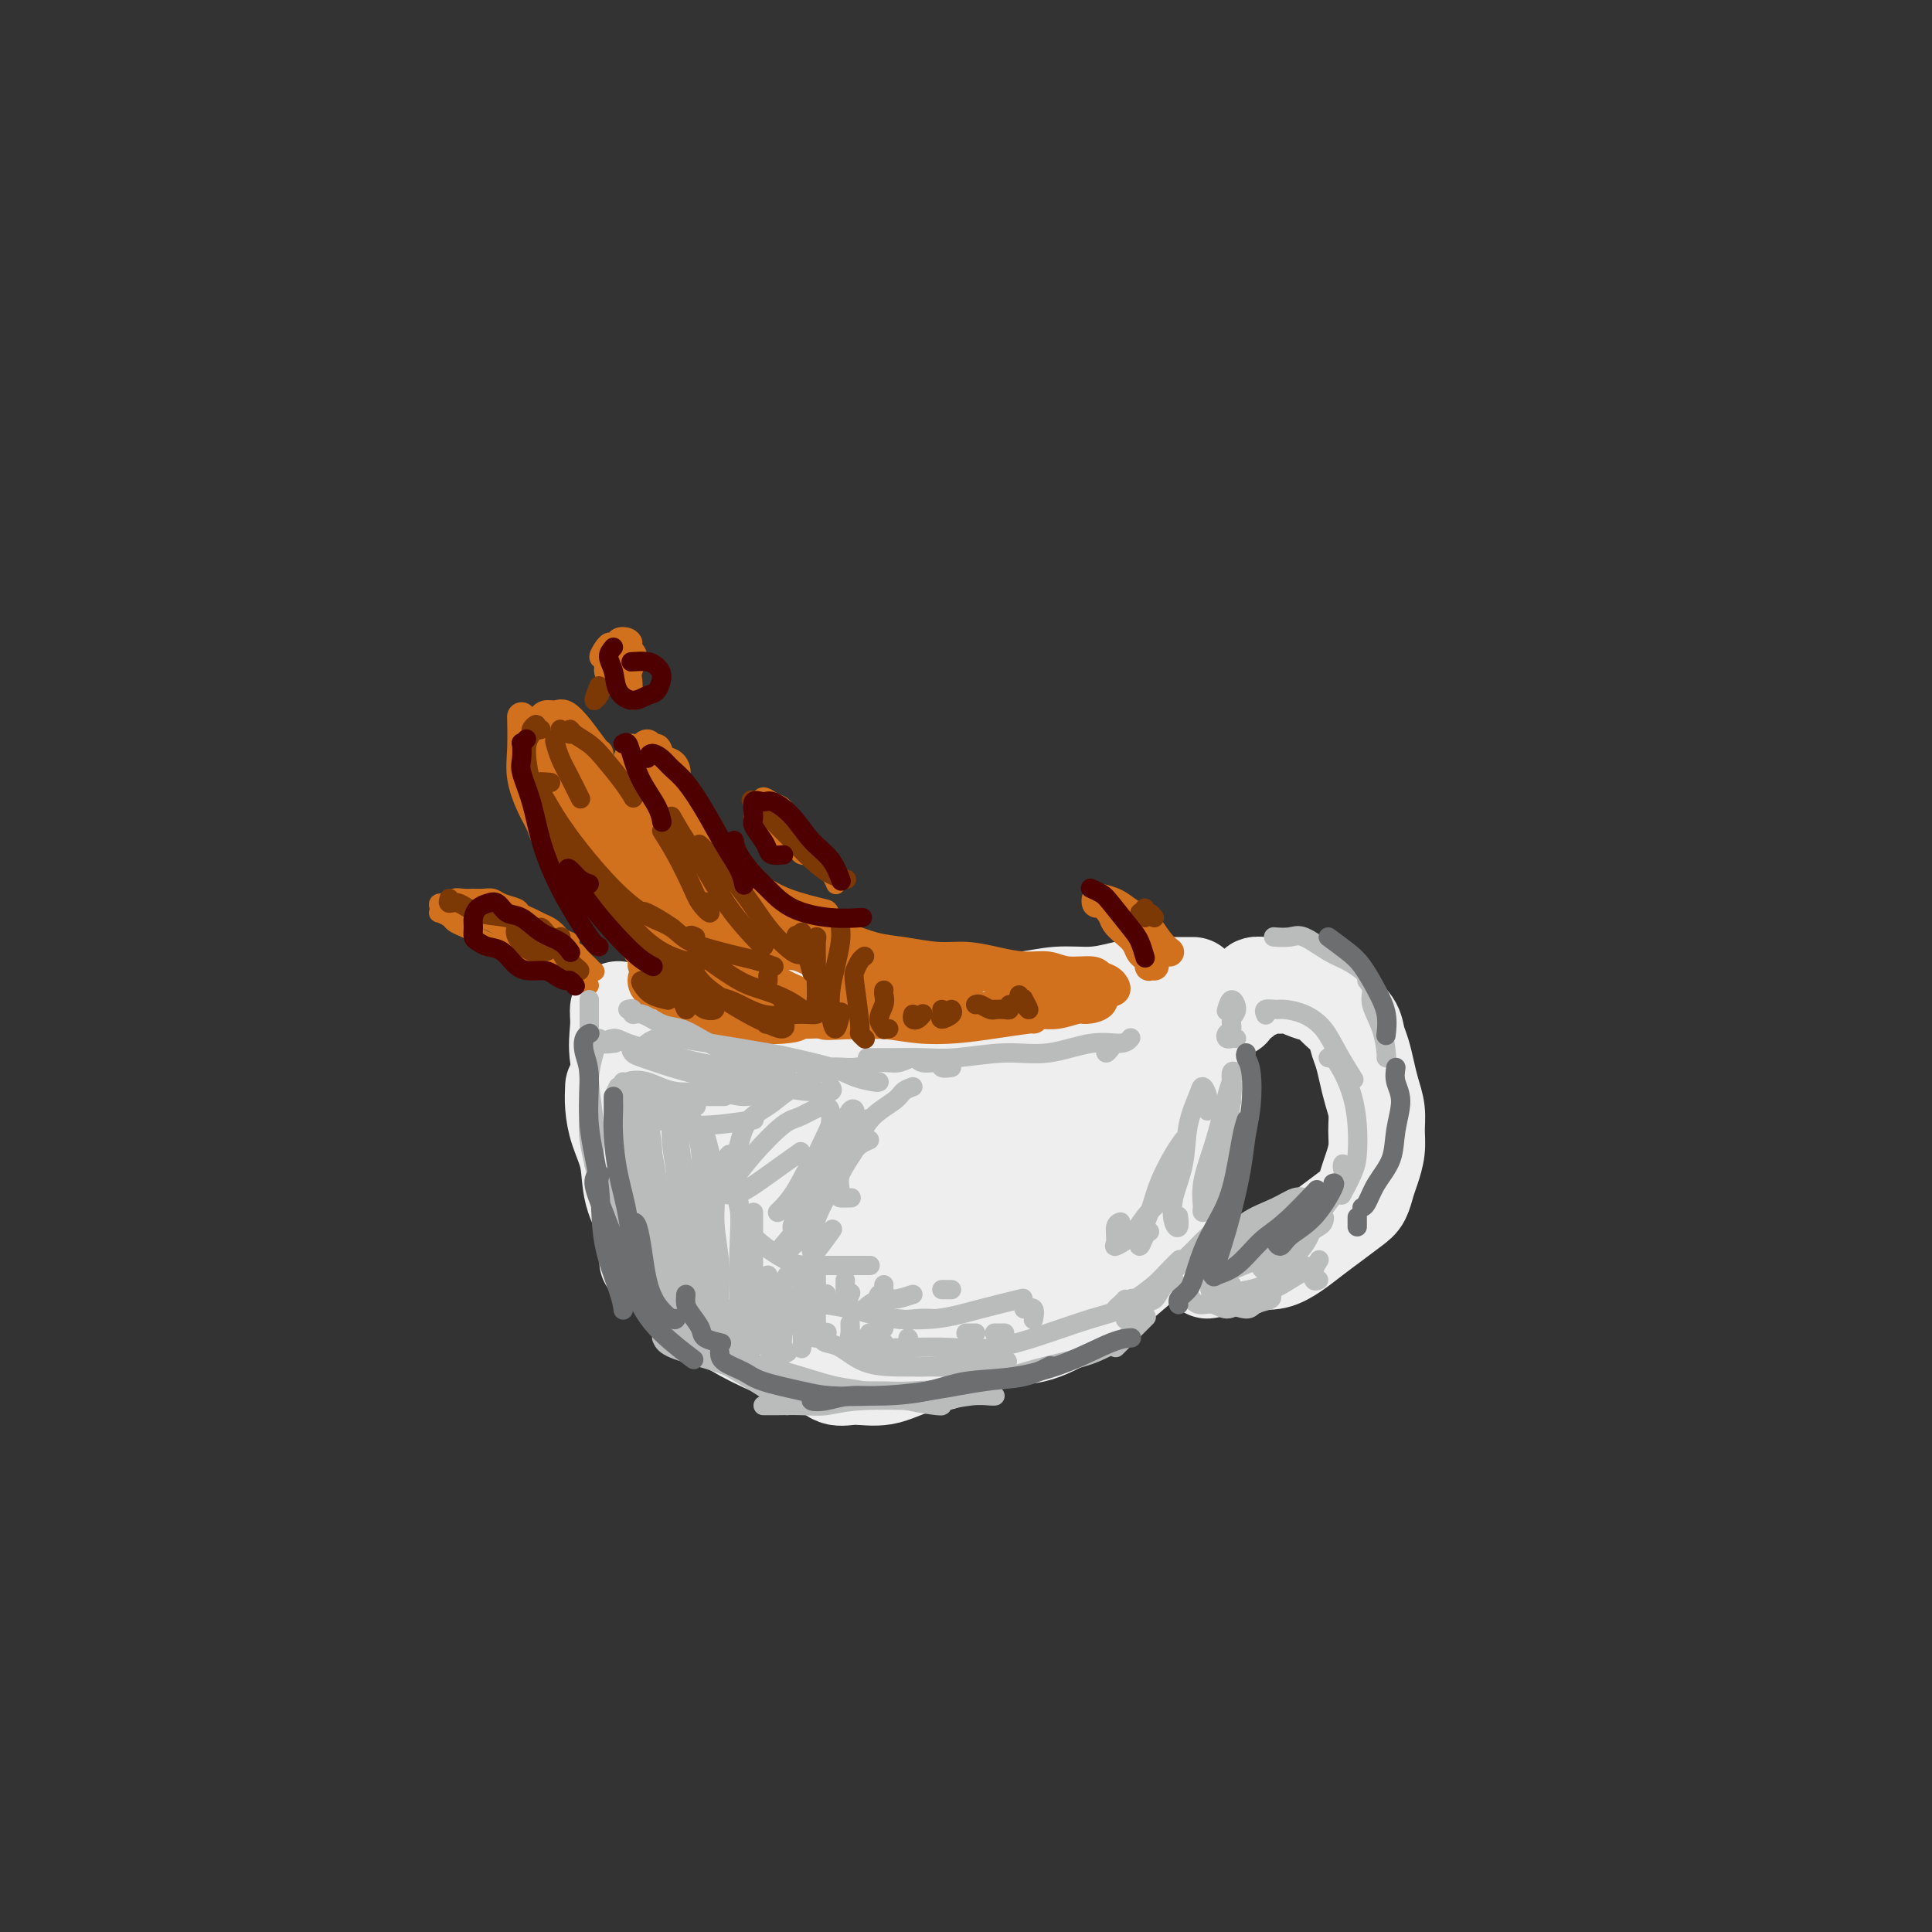 <svg viewBox='0 0 400 400' version='1.1' xmlns='http://www.w3.org/2000/svg' xmlns:xlink='http://www.w3.org/1999/xlink'><rect x="0" y="0" width="400" height="400" fill="#333333" stroke="none"/><g fill='none' stroke='rgb(238,238,238)' stroke-width='20' stroke-linecap='round' stroke-linejoin='round'><path d='M128,209c-0.015,0.211 -0.030,0.422 0,1c0.030,0.578 0.106,1.524 0,3c-0.106,1.476 -0.392,3.483 0,6c0.392,2.517 1.464,5.545 2,9c0.536,3.455 0.535,7.339 1,11c0.465,3.661 1.394,7.101 2,11c0.606,3.899 0.887,8.257 1,10c0.113,1.743 0.056,0.872 0,0'/><path d='M127,225c-0.055,1.261 -0.111,2.523 0,4c0.111,1.477 0.388,3.170 1,5c0.612,1.830 1.559,3.798 2,6c0.441,2.202 0.378,4.637 1,7c0.622,2.363 1.930,4.655 3,7c1.070,2.345 1.901,4.743 3,7c1.099,2.257 2.467,4.374 4,6c1.533,1.626 3.231,2.762 5,4c1.769,1.238 3.608,2.579 6,4c2.392,1.421 5.336,2.921 8,4c2.664,1.079 5.047,1.737 6,2c0.953,0.263 0.477,0.132 0,0'/><path d='M136,208c0.076,-0.121 0.152,-0.243 1,0c0.848,0.243 2.469,0.849 4,1c1.531,0.151 2.973,-0.153 5,0c2.027,0.153 4.637,0.762 7,1c2.363,0.238 4.477,0.106 7,0c2.523,-0.106 5.454,-0.186 8,0c2.546,0.186 4.707,0.638 7,1c2.293,0.362 4.718,0.633 7,1c2.282,0.367 4.422,0.830 6,1c1.578,0.170 2.594,0.049 3,0c0.406,-0.049 0.203,-0.024 0,0'/><path d='M139,213c0.139,0.119 0.278,0.238 1,0c0.722,-0.238 2.027,-0.834 3,-1c0.973,-0.166 1.613,0.096 3,0c1.387,-0.096 3.521,-0.550 6,-1c2.479,-0.450 5.302,-0.895 8,-1c2.698,-0.105 5.272,0.129 8,0c2.728,-0.129 5.610,-0.622 9,-1c3.390,-0.378 7.289,-0.641 10,-1c2.711,-0.359 4.232,-0.813 7,-1c2.768,-0.187 6.781,-0.105 10,0c3.219,0.105 5.645,0.235 8,0c2.355,-0.235 4.640,-0.833 7,-1c2.360,-0.167 4.796,0.099 7,0c2.204,-0.099 4.177,-0.562 6,-1c1.823,-0.438 3.497,-0.849 5,-1c1.503,-0.151 2.834,-0.040 4,0c1.166,0.040 2.168,0.011 3,0c0.832,-0.011 1.493,-0.003 2,0c0.507,0.003 0.859,0.001 1,0c0.141,-0.001 0.070,-0.000 0,0'/><path d='M249,206c0.000,0.113 0.000,0.225 0,1c0.000,0.775 0.000,2.211 0,4c0.000,1.789 -0.000,3.930 0,6c0.000,2.070 0.000,4.070 0,7c0.000,2.930 -0.000,6.789 0,9c0.000,2.211 0.000,2.775 0,3c0.000,0.225 0.000,0.113 0,0'/><path d='M249,227c-0.054,-0.695 -0.108,-1.390 0,-1c0.108,0.390 0.377,1.866 0,3c-0.377,1.134 -1.401,1.927 -2,4c-0.599,2.073 -0.773,5.428 -1,8c-0.227,2.572 -0.506,4.361 -1,6c-0.494,1.639 -1.203,3.126 -2,5c-0.797,1.874 -1.684,4.134 -3,6c-1.316,1.866 -3.062,3.336 -5,5c-1.938,1.664 -4.067,3.521 -6,5c-1.933,1.479 -3.670,2.579 -6,4c-2.330,1.421 -5.253,3.162 -8,4c-2.747,0.838 -5.319,0.774 -8,1c-2.681,0.226 -5.471,0.741 -8,1c-2.529,0.259 -4.796,0.262 -8,0c-3.204,-0.262 -7.344,-0.789 -9,-1c-1.656,-0.211 -0.828,-0.105 0,0'/><path d='M147,224c-0.419,-0.173 -0.838,-0.347 -1,0c-0.162,0.347 -0.067,1.213 0,3c0.067,1.787 0.106,4.494 0,8c-0.106,3.506 -0.356,7.810 0,12c0.356,4.190 1.317,8.265 2,12c0.683,3.735 1.089,7.131 2,9c0.911,1.869 2.328,2.212 3,2c0.672,-0.212 0.600,-0.979 1,-2c0.400,-1.021 1.274,-2.296 2,-6c0.726,-3.704 1.305,-9.838 2,-14c0.695,-4.162 1.507,-6.353 2,-10c0.493,-3.647 0.668,-8.750 1,-11c0.332,-2.250 0.821,-1.645 1,0c0.179,1.645 0.047,4.332 0,8c-0.047,3.668 -0.011,8.317 0,13c0.011,4.683 -0.004,9.400 0,13c0.004,3.600 0.027,6.082 0,8c-0.027,1.918 -0.102,3.270 0,4c0.102,0.730 0.382,0.837 1,0c0.618,-0.837 1.574,-2.617 2,-5c0.426,-2.383 0.323,-5.370 1,-10c0.677,-4.630 2.133,-10.905 3,-17c0.867,-6.095 1.146,-12.011 2,-16c0.854,-3.989 2.283,-6.053 3,-6c0.717,0.053 0.724,2.221 1,6c0.276,3.779 0.823,9.169 1,14c0.177,4.831 -0.016,9.104 0,13c0.016,3.896 0.241,7.415 1,11c0.759,3.585 2.050,7.234 3,9c0.950,1.766 1.557,1.647 2,1c0.443,-0.647 0.721,-1.824 1,-3'/><path d='M183,270c1.059,-1.865 2.206,-5.528 3,-10c0.794,-4.472 1.236,-9.754 2,-16c0.764,-6.246 1.851,-13.458 3,-19c1.149,-5.542 2.359,-9.415 3,-11c0.641,-1.585 0.711,-0.881 1,2c0.289,2.881 0.796,7.941 1,13c0.204,5.059 0.103,10.119 0,15c-0.103,4.881 -0.210,9.585 0,13c0.210,3.415 0.737,5.542 1,7c0.263,1.458 0.260,2.245 1,2c0.740,-0.245 2.221,-1.524 3,-4c0.779,-2.476 0.855,-6.150 2,-11c1.145,-4.850 3.361,-10.877 5,-16c1.639,-5.123 2.703,-9.341 4,-13c1.297,-3.659 2.826,-6.760 4,-7c1.174,-0.240 1.992,2.381 2,6c0.008,3.619 -0.794,8.237 -1,13c-0.206,4.763 0.185,9.669 0,13c-0.185,3.331 -0.945,5.085 -1,7c-0.055,1.915 0.596,3.992 1,5c0.404,1.008 0.563,0.947 1,0c0.437,-0.947 1.153,-2.782 2,-6c0.847,-3.218 1.824,-7.821 3,-13c1.176,-5.179 2.550,-10.936 4,-16c1.450,-5.064 2.976,-9.437 4,-12c1.024,-2.563 1.544,-3.318 2,-2c0.456,1.318 0.846,4.710 1,8c0.154,3.290 0.072,6.480 0,10c-0.072,3.520 -0.135,7.371 0,10c0.135,2.629 0.467,4.037 1,5c0.533,0.963 1.266,1.482 2,2'/><path d='M237,245c1.240,5.600 2.339,2.101 3,0c0.661,-2.101 0.885,-2.804 1,-4c0.115,-1.196 0.120,-2.887 0,-4c-0.120,-1.113 -0.367,-1.649 -1,-1c-0.633,0.649 -1.652,2.483 -3,4c-1.348,1.517 -3.026,2.715 -5,4c-1.974,1.285 -4.246,2.655 -7,4c-2.754,1.345 -5.990,2.666 -9,4c-3.010,1.334 -5.792,2.683 -9,4c-3.208,1.317 -6.840,2.604 -10,4c-3.160,1.396 -5.848,2.902 -8,4c-2.152,1.098 -3.766,1.790 -6,3c-2.234,1.210 -5.086,2.940 -7,4c-1.914,1.060 -2.891,1.449 -4,2c-1.109,0.551 -2.350,1.263 -3,2c-0.650,0.737 -0.708,1.498 -1,2c-0.292,0.502 -0.819,0.745 -1,1c-0.181,0.255 -0.015,0.521 0,1c0.015,0.479 -0.119,1.172 0,2c0.119,0.828 0.491,1.793 1,2c0.509,0.207 1.156,-0.344 2,0c0.844,0.344 1.886,1.583 3,2c1.114,0.417 2.299,0.012 4,0c1.701,-0.012 3.916,0.368 6,0c2.084,-0.368 4.037,-1.486 6,-2c1.963,-0.514 3.938,-0.425 6,-1c2.062,-0.575 4.213,-1.814 7,-3c2.787,-1.186 6.212,-2.319 8,-3c1.788,-0.681 1.939,-0.909 2,-1c0.061,-0.091 0.030,-0.046 0,0'/><path d='M254,209c0.480,0.089 0.960,0.179 1,0c0.040,-0.179 -0.359,-0.626 0,-1c0.359,-0.374 1.475,-0.675 2,-1c0.525,-0.325 0.458,-0.676 1,-1c0.542,-0.324 1.692,-0.623 2,-1c0.308,-0.377 -0.227,-0.834 0,-1c0.227,-0.166 1.214,-0.042 2,0c0.786,0.042 1.369,0.000 2,0c0.631,-0.000 1.310,0.041 2,0c0.690,-0.041 1.391,-0.163 2,0c0.609,0.163 1.126,0.613 2,1c0.874,0.387 2.104,0.712 3,1c0.896,0.288 1.458,0.541 2,1c0.542,0.459 1.062,1.126 2,2c0.938,0.874 2.292,1.955 3,3c0.708,1.045 0.768,2.053 1,3c0.232,0.947 0.636,1.831 1,3c0.364,1.169 0.687,2.622 1,4c0.313,1.378 0.617,2.679 1,4c0.383,1.321 0.846,2.660 1,4c0.154,1.340 0.000,2.681 0,4c-0.000,1.319 0.153,2.618 0,4c-0.153,1.382 -0.613,2.849 -1,4c-0.387,1.151 -0.700,1.988 -1,3c-0.300,1.012 -0.586,2.200 -1,3c-0.414,0.800 -0.956,1.213 -2,2c-1.044,0.787 -2.589,1.948 -4,3c-1.411,1.052 -2.687,1.993 -4,3c-1.313,1.007 -2.661,2.079 -4,3c-1.339,0.921 -2.668,1.692 -4,2c-1.332,0.308 -2.666,0.154 -4,0'/><path d='M260,261c-4.212,2.232 -3.741,1.312 -4,1c-0.259,-0.312 -1.246,-0.017 -2,0c-0.754,0.017 -1.274,-0.243 -2,0c-0.726,0.243 -1.657,0.988 -2,1c-0.343,0.012 -0.098,-0.711 0,-1c0.098,-0.289 0.049,-0.145 0,0'/><path d='M177,279c-0.214,0.423 -0.427,0.847 0,1c0.427,0.153 1.495,0.037 2,0c0.505,-0.037 0.448,0.006 1,0c0.552,-0.006 1.714,-0.061 3,0c1.286,0.061 2.695,0.239 4,0c1.305,-0.239 2.505,-0.894 4,-1c1.495,-0.106 3.284,0.338 5,0c1.716,-0.338 3.359,-1.456 5,-2c1.641,-0.544 3.279,-0.512 5,-1c1.721,-0.488 3.526,-1.497 5,-2c1.474,-0.503 2.617,-0.502 4,-1c1.383,-0.498 3.005,-1.495 4,-2c0.995,-0.505 1.362,-0.517 2,-1c0.638,-0.483 1.548,-1.436 2,-2c0.452,-0.564 0.447,-0.740 1,-1c0.553,-0.260 1.664,-0.606 2,-1c0.336,-0.394 -0.102,-0.837 0,-1c0.102,-0.163 0.743,-0.047 1,0c0.257,0.047 0.128,0.023 0,0'/></g>
<g fill='none' stroke='rgb(210,113,29)' stroke-width='6' stroke-linecap='round' stroke-linejoin='round'><path d='M133,200c-0.055,-0.090 -0.110,-0.180 0,0c0.110,0.180 0.386,0.630 1,1c0.614,0.370 1.566,0.659 2,1c0.434,0.341 0.351,0.732 1,1c0.649,0.268 2.030,0.412 3,1c0.970,0.588 1.530,1.620 2,2c0.470,0.380 0.848,0.109 1,0c0.152,-0.109 0.076,-0.054 0,0'/></g>
<g fill='none' stroke='rgb(210,113,29)' stroke-width='12' stroke-linecap='round' stroke-linejoin='round'><path d='M136,203c-0.061,0.023 -0.122,0.047 0,0c0.122,-0.047 0.428,-0.164 1,0c0.572,0.164 1.412,0.608 2,1c0.588,0.392 0.926,0.732 2,1c1.074,0.268 2.886,0.464 4,1c1.114,0.536 1.531,1.414 3,2c1.469,0.586 3.991,0.882 5,1c1.009,0.118 0.504,0.059 0,0'/></g>
<g fill='none' stroke='rgb(210,113,29)' stroke-width='6' stroke-linecap='round' stroke-linejoin='round'><path d='M140,201c0.057,0.456 0.114,0.913 0,1c-0.114,0.087 -0.400,-0.194 0,0c0.400,0.194 1.487,0.863 2,1c0.513,0.137 0.451,-0.258 1,0c0.549,0.258 1.710,1.168 3,2c1.290,0.832 2.708,1.585 4,2c1.292,0.415 2.458,0.490 4,1c1.542,0.510 3.459,1.454 6,2c2.541,0.546 5.704,0.692 8,1c2.296,0.308 3.723,0.776 6,1c2.277,0.224 5.404,0.204 8,0c2.596,-0.204 4.660,-0.594 7,-1c2.340,-0.406 4.954,-0.830 6,-1c1.046,-0.170 0.523,-0.085 0,0'/><path d='M153,212c0.266,0.105 0.532,0.210 1,0c0.468,-0.210 1.139,-0.736 2,-1c0.861,-0.264 1.911,-0.268 3,0c1.089,0.268 2.217,0.807 4,1c1.783,0.193 4.221,0.038 6,0c1.779,-0.038 2.899,0.040 5,0c2.101,-0.040 5.183,-0.196 8,0c2.817,0.196 5.368,0.746 8,1c2.632,0.254 5.346,0.212 8,0c2.654,-0.212 5.247,-0.593 8,-1c2.753,-0.407 5.664,-0.840 7,-1c1.336,-0.160 1.096,-0.046 1,0c-0.096,0.046 -0.048,0.023 0,0'/><path d='M226,206c0.234,-0.010 0.469,-0.021 0,0c-0.469,0.021 -1.640,0.073 -2,0c-0.360,-0.073 0.091,-0.271 0,0c-0.091,0.271 -0.726,1.011 -1,1c-0.274,-0.011 -0.188,-0.773 0,-1c0.188,-0.227 0.479,0.082 1,0c0.521,-0.082 1.272,-0.555 2,-1c0.728,-0.445 1.434,-0.863 2,-1c0.566,-0.137 0.994,0.006 1,0c0.006,-0.006 -0.408,-0.161 -1,0c-0.592,0.161 -1.361,0.636 -2,1c-0.639,0.364 -1.149,0.616 -2,1c-0.851,0.384 -2.044,0.902 -3,1c-0.956,0.098 -1.673,-0.222 -3,0c-1.327,0.222 -3.262,0.988 -4,1c-0.738,0.012 -0.280,-0.729 0,-1c0.280,-0.271 0.383,-0.073 1,0c0.617,0.073 1.750,0.022 2,0c0.250,-0.022 -0.382,-0.016 -1,0c-0.618,0.016 -1.223,0.043 -2,0c-0.777,-0.043 -1.728,-0.155 -3,0c-1.272,0.155 -2.866,0.577 -5,1c-2.134,0.423 -4.806,0.845 -7,1c-2.194,0.155 -3.908,0.041 -6,0c-2.092,-0.041 -4.561,-0.011 -7,0c-2.439,0.011 -4.849,0.003 -6,0c-1.151,-0.003 -1.043,-0.001 -1,0c0.043,0.001 0.022,0.000 0,0'/><path d='M139,203c0.081,-0.325 0.162,-0.649 0,-1c-0.162,-0.351 -0.568,-0.728 -1,-1c-0.432,-0.272 -0.890,-0.440 -1,-1c-0.110,-0.560 0.129,-1.512 0,-2c-0.129,-0.488 -0.627,-0.513 -1,-1c-0.373,-0.487 -0.622,-1.436 -1,-2c-0.378,-0.564 -0.885,-0.742 -1,-1c-0.115,-0.258 0.163,-0.595 0,-1c-0.163,-0.405 -0.765,-0.879 -1,-1c-0.235,-0.121 -0.102,0.111 0,0c0.102,-0.111 0.172,-0.566 0,-1c-0.172,-0.434 -0.585,-0.848 -1,-1c-0.415,-0.152 -0.833,-0.044 -1,0c-0.167,0.044 -0.084,0.022 0,0'/><path d='M134,199c-0.032,0.399 -0.064,0.799 0,1c0.064,0.201 0.224,0.205 0,0c-0.224,-0.205 -0.834,-0.617 -1,-1c-0.166,-0.383 0.111,-0.735 0,-1c-0.111,-0.265 -0.610,-0.442 -1,-1c-0.390,-0.558 -0.672,-1.497 -1,-2c-0.328,-0.503 -0.702,-0.570 -1,-1c-0.298,-0.430 -0.521,-1.225 -1,-2c-0.479,-0.775 -1.213,-1.532 -2,-2c-0.787,-0.468 -1.625,-0.649 -2,-1c-0.375,-0.351 -0.285,-0.873 -1,-2c-0.715,-1.127 -2.236,-2.858 -3,-4c-0.764,-1.142 -0.773,-1.693 -2,-3c-1.227,-1.307 -3.674,-3.368 -5,-5c-1.326,-1.632 -1.532,-2.834 -2,-4c-0.468,-1.166 -1.197,-2.296 -2,-4c-0.803,-1.704 -1.679,-3.983 -2,-6c-0.321,-2.017 -0.086,-3.774 0,-6c0.086,-2.226 0.025,-4.922 0,-6c-0.025,-1.078 -0.012,-0.539 0,0'/><path d='M111,150c0.359,-0.305 0.718,-0.610 1,-1c0.282,-0.390 0.489,-0.865 1,-1c0.511,-0.135 1.328,0.069 2,0c0.672,-0.069 1.199,-0.411 2,0c0.801,0.411 1.874,1.574 3,3c1.126,1.426 2.303,3.115 3,4c0.697,0.885 0.913,0.967 1,1c0.087,0.033 0.043,0.016 0,0'/><path d='M119,151c-0.053,-0.173 -0.106,-0.347 0,0c0.106,0.347 0.372,1.214 1,2c0.628,0.786 1.619,1.490 3,4c1.381,2.510 3.154,6.828 4,9c0.846,2.172 0.766,2.200 1,3c0.234,0.800 0.781,2.371 1,3c0.219,0.629 0.109,0.314 0,0'/><path d='M134,163c0.147,-0.209 0.295,-0.417 0,0c-0.295,0.417 -1.032,1.460 -1,2c0.032,0.540 0.832,0.576 1,1c0.168,0.424 -0.295,1.236 0,2c0.295,0.764 1.348,1.482 2,2c0.652,0.518 0.904,0.837 1,1c0.096,0.163 0.036,0.169 0,0c-0.036,-0.169 -0.049,-0.513 0,-1c0.049,-0.487 0.161,-1.116 0,-2c-0.161,-0.884 -0.593,-2.023 -1,-3c-0.407,-0.977 -0.787,-1.791 -1,-3c-0.213,-1.209 -0.260,-2.814 0,-4c0.260,-1.186 0.825,-1.955 1,-2c0.175,-0.045 -0.040,0.632 0,1c0.040,0.368 0.337,0.425 1,1c0.663,0.575 1.694,1.668 2,3c0.306,1.332 -0.114,2.903 0,4c0.114,1.097 0.761,1.718 1,3c0.239,1.282 0.068,3.223 0,4c-0.068,0.777 -0.034,0.388 0,0'/><path d='M113,155c-0.273,0.971 -0.545,1.943 0,3c0.545,1.057 1.909,2.201 3,4c1.091,1.799 1.909,4.254 3,7c1.091,2.746 2.455,5.785 3,7c0.545,1.215 0.273,0.608 0,0'/><path d='M117,160c0.259,0.483 0.518,0.967 1,3c0.482,2.033 1.187,5.617 2,8c0.813,2.383 1.733,3.567 3,6c1.267,2.433 2.879,6.117 4,8c1.121,1.883 1.749,1.967 2,2c0.251,0.033 0.126,0.017 0,0'/><path d='M116,155c-0.176,0.353 -0.351,0.707 0,2c0.351,1.293 1.229,3.527 2,6c0.771,2.473 1.436,5.185 2,8c0.564,2.815 1.027,5.734 2,8c0.973,2.266 2.454,3.879 3,5c0.546,1.121 0.156,1.749 0,2c-0.156,0.251 -0.078,0.126 0,0'/><path d='M119,158c0.595,1.390 1.190,2.781 2,5c0.810,2.219 1.835,5.268 3,9c1.165,3.732 2.470,8.149 3,11c0.530,2.851 0.286,4.137 1,6c0.714,1.863 2.387,4.304 3,5c0.613,0.696 0.165,-0.351 0,-1c-0.165,-0.649 -0.047,-0.900 0,-1c0.047,-0.100 0.024,-0.050 0,0'/><path d='M117,159c-0.027,1.414 -0.053,2.827 0,4c0.053,1.173 0.186,2.104 0,3c-0.186,0.896 -0.691,1.757 -1,2c-0.309,0.243 -0.423,-0.131 -1,-1c-0.577,-0.869 -1.617,-2.234 -2,-3c-0.383,-0.766 -0.109,-0.933 0,-1c0.109,-0.067 0.055,-0.033 0,0'/><path d='M113,162c0.249,0.523 0.498,1.045 1,2c0.502,0.955 1.256,2.341 2,4c0.744,1.659 1.478,3.590 2,5c0.522,1.410 0.831,2.299 1,3c0.169,0.701 0.198,1.215 0,1c-0.198,-0.215 -0.621,-1.158 -1,-2c-0.379,-0.842 -0.712,-1.582 -1,-3c-0.288,-1.418 -0.531,-3.513 -1,-6c-0.469,-2.487 -1.165,-5.365 -2,-8c-0.835,-2.635 -1.809,-5.027 -2,-6c-0.191,-0.973 0.403,-0.526 1,0c0.597,0.526 1.199,1.129 2,3c0.801,1.871 1.802,5.008 3,8c1.198,2.992 2.595,5.840 4,9c1.405,3.160 2.819,6.634 4,9c1.181,2.366 2.129,3.626 3,5c0.871,1.374 1.665,2.864 2,3c0.335,0.136 0.211,-1.080 0,-2c-0.211,-0.920 -0.510,-1.543 -1,-3c-0.490,-1.457 -1.171,-3.747 -2,-6c-0.829,-2.253 -1.807,-4.467 -3,-7c-1.193,-2.533 -2.602,-5.383 -3,-7c-0.398,-1.617 0.216,-2.002 1,-1c0.784,1.002 1.739,3.389 3,6c1.261,2.611 2.829,5.446 4,8c1.171,2.554 1.944,4.829 3,7c1.056,2.171 2.396,4.239 3,6c0.604,1.761 0.471,3.214 1,4c0.529,0.786 1.719,0.904 2,1c0.281,0.096 -0.348,0.170 -1,-1c-0.652,-1.170 -1.326,-3.585 -2,-6'/><path d='M136,188c-0.654,-2.331 -1.789,-5.158 -3,-8c-1.211,-2.842 -2.498,-5.698 -3,-8c-0.502,-2.302 -0.220,-4.052 0,-4c0.220,0.052 0.376,1.904 1,4c0.624,2.096 1.715,4.437 3,7c1.285,2.563 2.762,5.348 4,8c1.238,2.652 2.235,5.170 3,7c0.765,1.830 1.297,2.973 2,4c0.703,1.027 1.578,1.939 2,2c0.422,0.061 0.393,-0.730 0,-2c-0.393,-1.270 -1.150,-3.019 -2,-5c-0.850,-1.981 -1.792,-4.194 -3,-7c-1.208,-2.806 -2.680,-6.204 -4,-9c-1.320,-2.796 -2.488,-4.990 -3,-6c-0.512,-1.010 -0.368,-0.836 0,0c0.368,0.836 0.960,2.334 2,4c1.040,1.666 2.527,3.501 4,6c1.473,2.499 2.931,5.661 4,8c1.069,2.339 1.751,3.856 3,6c1.249,2.144 3.067,4.915 4,6c0.933,1.085 0.982,0.484 1,0c0.018,-0.484 0.005,-0.853 0,-1c-0.005,-0.147 -0.003,-0.074 0,0'/><path d='M135,169c-0.745,-0.570 -1.491,-1.140 -1,-1c0.491,0.140 2.217,0.991 4,3c1.783,2.009 3.622,5.176 5,8c1.378,2.824 2.296,5.307 4,8c1.704,2.693 4.194,5.597 6,8c1.806,2.403 2.927,4.304 5,6c2.073,1.696 5.096,3.187 7,4c1.904,0.813 2.687,0.946 3,1c0.313,0.054 0.157,0.027 0,0'/><path d='M136,172c0.129,0.088 0.258,0.177 0,0c-0.258,-0.177 -0.903,-0.619 -1,-1c-0.097,-0.381 0.355,-0.699 1,0c0.645,0.699 1.481,2.417 3,4c1.519,1.583 3.719,3.032 6,5c2.281,1.968 4.644,4.454 7,7c2.356,2.546 4.706,5.152 7,7c2.294,1.848 4.532,2.939 7,4c2.468,1.061 5.164,2.093 8,3c2.836,0.907 5.810,1.688 7,2c1.190,0.312 0.595,0.156 0,0'/><path d='M132,165c-0.415,-0.032 -0.829,-0.064 -1,0c-0.171,0.064 -0.097,0.223 0,0c0.097,-0.223 0.218,-0.829 0,-1c-0.218,-0.171 -0.776,0.095 -1,0c-0.224,-0.095 -0.114,-0.549 0,-1c0.114,-0.451 0.230,-0.899 0,-1c-0.230,-0.101 -0.808,0.146 -1,0c-0.192,-0.146 0.000,-0.683 0,-1c-0.000,-0.317 -0.193,-0.413 0,-1c0.193,-0.587 0.770,-1.664 1,-2c0.230,-0.336 0.112,0.068 0,0c-0.112,-0.068 -0.218,-0.607 0,-1c0.218,-0.393 0.762,-0.640 1,-1c0.238,-0.360 0.172,-0.833 0,-1c-0.172,-0.167 -0.450,-0.026 0,0c0.450,0.026 1.626,-0.061 2,0c0.374,0.061 -0.055,0.272 0,0c0.055,-0.272 0.596,-1.027 1,-1c0.404,0.027 0.673,0.836 1,1c0.327,0.164 0.713,-0.315 1,0c0.287,0.315 0.476,1.426 1,2c0.524,0.574 1.385,0.613 2,1c0.615,0.387 0.986,1.122 1,2c0.014,0.878 -0.329,1.900 0,3c0.329,1.100 1.329,2.278 2,3c0.671,0.722 1.011,0.986 1,2c-0.011,1.014 -0.374,2.777 0,4c0.374,1.223 1.485,1.906 2,3c0.515,1.094 0.433,2.598 1,4c0.567,1.402 1.784,2.701 3,4'/><path d='M149,183c2.244,5.022 1.356,3.578 1,3c-0.356,-0.578 -0.178,-0.289 0,0'/><path d='M137,172c-0.160,-0.149 -0.320,-0.297 0,0c0.320,0.297 1.120,1.041 2,2c0.880,0.959 1.841,2.133 3,3c1.159,0.867 2.515,1.427 4,2c1.485,0.573 3.100,1.159 5,2c1.900,0.841 4.087,1.937 6,3c1.913,1.063 3.554,2.094 6,3c2.446,0.906 5.699,1.687 7,2c1.301,0.313 0.651,0.156 0,0'/><path d='M143,175c-0.220,0.121 -0.440,0.243 0,1c0.440,0.757 1.541,2.150 3,4c1.459,1.850 3.274,4.158 5,6c1.726,1.842 3.361,3.217 5,4c1.639,0.783 3.283,0.973 6,2c2.717,1.027 6.508,2.892 9,4c2.492,1.108 3.684,1.460 6,2c2.316,0.540 5.755,1.268 9,2c3.245,0.732 6.297,1.466 9,2c2.703,0.534 5.058,0.867 6,1c0.942,0.133 0.471,0.067 0,0'/><path d='M154,186c0.022,-0.425 0.045,-0.850 0,-1c-0.045,-0.150 -0.156,-0.025 0,0c0.156,0.025 0.580,-0.051 1,0c0.420,0.051 0.836,0.229 2,1c1.164,0.771 3.074,2.137 5,3c1.926,0.863 3.867,1.224 6,2c2.133,0.776 4.460,1.966 7,3c2.540,1.034 5.295,1.912 8,3c2.705,1.088 5.359,2.385 8,3c2.641,0.615 5.268,0.547 8,1c2.732,0.453 5.569,1.428 8,2c2.431,0.572 4.455,0.742 6,1c1.545,0.258 2.610,0.605 4,1c1.390,0.395 3.105,0.837 4,1c0.895,0.163 0.970,0.047 1,0c0.030,-0.047 0.015,-0.023 0,0'/><path d='M157,189c0.275,-0.394 0.550,-0.788 1,-1c0.450,-0.212 1.076,-0.241 2,0c0.924,0.241 2.147,0.751 3,1c0.853,0.249 1.338,0.237 3,1c1.662,0.763 4.502,2.299 6,3c1.498,0.701 1.655,0.565 3,1c1.345,0.435 3.877,1.440 6,2c2.123,0.560 3.837,0.676 6,1c2.163,0.324 4.774,0.856 7,1c2.226,0.144 4.067,-0.101 6,0c1.933,0.101 3.957,0.548 6,1c2.043,0.452 4.105,0.909 6,1c1.895,0.091 3.624,-0.184 5,0c1.376,0.184 2.399,0.827 4,1c1.601,0.173 3.781,-0.123 5,0c1.219,0.123 1.478,0.666 2,1c0.522,0.334 1.307,0.458 2,1c0.693,0.542 1.295,1.503 1,2c-0.295,0.497 -1.488,0.529 -2,1c-0.512,0.471 -0.342,1.380 -1,2c-0.658,0.620 -2.145,0.951 -3,1c-0.855,0.049 -1.079,-0.183 -2,0c-0.921,0.183 -2.539,0.780 -4,1c-1.461,0.220 -2.764,0.062 -4,0c-1.236,-0.062 -2.404,-0.027 -4,0c-1.596,0.027 -3.618,0.046 -6,0c-2.382,-0.046 -5.123,-0.157 -7,0c-1.877,0.157 -2.890,0.581 -5,1c-2.110,0.419 -5.317,0.834 -8,1c-2.683,0.166 -4.841,0.083 -7,0'/><path d='M178,212c-8.680,0.525 -6.880,0.337 -8,0c-1.120,-0.337 -5.162,-0.823 -8,-1c-2.838,-0.177 -4.474,-0.046 -6,0c-1.526,0.046 -2.942,0.008 -4,0c-1.058,-0.008 -1.757,0.013 -2,0c-0.243,-0.013 -0.031,-0.059 1,0c1.031,0.059 2.882,0.223 5,0c2.118,-0.223 4.502,-0.833 7,-1c2.498,-0.167 5.111,0.109 8,0c2.889,-0.109 6.054,-0.604 9,-1c2.946,-0.396 5.671,-0.695 8,-1c2.329,-0.305 4.260,-0.618 6,-1c1.740,-0.382 3.288,-0.835 3,-1c-0.288,-0.165 -2.414,-0.044 -4,0c-1.586,0.044 -2.633,0.011 -5,0c-2.367,-0.011 -6.053,0.001 -9,0c-2.947,-0.001 -5.154,-0.014 -8,0c-2.846,0.014 -6.332,0.056 -9,0c-2.668,-0.056 -4.517,-0.211 -6,0c-1.483,0.211 -2.601,0.787 -3,1c-0.399,0.213 -0.079,0.064 1,0c1.079,-0.064 2.918,-0.043 5,0c2.082,0.043 4.406,0.109 7,0c2.594,-0.109 5.457,-0.392 8,-1c2.543,-0.608 4.765,-1.540 7,-2c2.235,-0.460 4.483,-0.449 6,-1c1.517,-0.551 2.304,-1.663 3,-2c0.696,-0.337 1.303,0.102 1,0c-0.303,-0.102 -1.515,-0.743 -3,-1c-1.485,-0.257 -3.242,-0.128 -5,0'/><path d='M183,200c-2.370,-0.188 -4.794,-0.158 -7,0c-2.206,0.158 -4.192,0.443 -6,0c-1.808,-0.443 -3.437,-1.615 -5,-2c-1.563,-0.385 -3.060,0.016 -4,0c-0.940,-0.016 -1.324,-0.447 -2,-1c-0.676,-0.553 -1.643,-1.226 -2,-2c-0.357,-0.774 -0.102,-1.650 0,-2c0.102,-0.350 0.051,-0.175 0,0'/><path d='M143,204c0.060,0.350 0.121,0.700 0,1c-0.121,0.300 -0.423,0.550 0,1c0.423,0.450 1.569,1.099 3,2c1.431,0.901 3.145,2.052 5,3c1.855,0.948 3.852,1.693 6,2c2.148,0.307 4.449,0.177 6,0c1.551,-0.177 2.352,-0.402 3,-1c0.648,-0.598 1.142,-1.568 1,-2c-0.142,-0.432 -0.920,-0.324 -2,-1c-1.080,-0.676 -2.462,-2.135 -4,-3c-1.538,-0.865 -3.233,-1.135 -5,-2c-1.767,-0.865 -3.605,-2.325 -5,-3c-1.395,-0.675 -2.345,-0.564 -3,-1c-0.655,-0.436 -1.014,-1.420 -1,-2c0.014,-0.580 0.403,-0.755 1,-1c0.597,-0.245 1.404,-0.560 2,-1c0.596,-0.440 0.982,-1.005 2,-1c1.018,0.005 2.670,0.582 4,1c1.330,0.418 2.340,0.679 4,1c1.660,0.321 3.970,0.703 6,1c2.030,0.297 3.782,0.511 6,1c2.218,0.489 4.904,1.255 7,2c2.096,0.745 3.603,1.470 6,2c2.397,0.530 5.685,0.866 7,1c1.315,0.134 0.658,0.067 0,0'/><path d='M170,195c-0.307,0.356 -0.614,0.712 -1,1c-0.386,0.288 -0.852,0.508 -1,1c-0.148,0.492 0.022,1.256 1,2c0.978,0.744 2.763,1.470 5,2c2.237,0.530 4.925,0.866 6,1c1.075,0.134 0.538,0.067 0,0'/><path d='M228,206c-0.280,-0.113 -0.560,-0.226 -1,0c-0.440,0.226 -1.042,0.792 -1,1c0.042,0.208 0.726,0.060 1,0c0.274,-0.060 0.137,-0.030 0,0'/><path d='M239,200c-0.416,-0.023 -0.833,-0.047 -1,0c-0.167,0.047 -0.086,0.164 0,0c0.086,-0.164 0.175,-0.610 0,-1c-0.175,-0.390 -0.614,-0.723 -1,-1c-0.386,-0.277 -0.718,-0.496 -1,-1c-0.282,-0.504 -0.513,-1.292 -1,-2c-0.487,-0.708 -1.230,-1.338 -2,-2c-0.770,-0.662 -1.566,-1.358 -2,-2c-0.434,-0.642 -0.507,-1.230 -1,-2c-0.493,-0.770 -1.405,-1.721 -2,-2c-0.595,-0.279 -0.872,0.114 -1,0c-0.128,-0.114 -0.106,-0.734 0,-1c0.106,-0.266 0.297,-0.177 1,0c0.703,0.177 1.919,0.444 3,1c1.081,0.556 2.027,1.403 3,2c0.973,0.597 1.972,0.943 3,2c1.028,1.057 2.084,2.823 3,4c0.916,1.177 1.690,1.765 2,2c0.310,0.235 0.155,0.118 0,0'/></g>
<g fill='none' stroke='rgb(210,113,29)' stroke-width='4' stroke-linecap='round' stroke-linejoin='round'><path d='M171,177c-0.305,-0.143 -0.611,-0.286 -1,0c-0.389,0.286 -0.863,1.002 -1,1c-0.137,-0.002 0.061,-0.722 0,-1c-0.061,-0.278 -0.382,-0.115 -1,0c-0.618,0.115 -1.534,0.182 -2,0c-0.466,-0.182 -0.481,-0.612 -1,-1c-0.519,-0.388 -1.540,-0.734 -2,-1c-0.460,-0.266 -0.358,-0.453 -1,-1c-0.642,-0.547 -2.028,-1.455 -3,-2c-0.972,-0.545 -1.529,-0.728 -2,-1c-0.471,-0.272 -0.855,-0.632 -1,-1c-0.145,-0.368 -0.051,-0.744 0,-1c0.051,-0.256 0.058,-0.391 0,-1c-0.058,-0.609 -0.180,-1.691 0,-2c0.180,-0.309 0.663,0.157 1,0c0.337,-0.157 0.527,-0.936 1,-1c0.473,-0.064 1.230,0.587 2,1c0.770,0.413 1.554,0.586 2,1c0.446,0.414 0.555,1.068 1,2c0.445,0.932 1.225,2.142 2,3c0.775,0.858 1.544,1.365 2,2c0.456,0.635 0.598,1.397 1,2c0.402,0.603 1.062,1.048 1,1c-0.062,-0.048 -0.846,-0.587 -1,-1c-0.154,-0.413 0.323,-0.699 0,-1c-0.323,-0.301 -1.448,-0.617 -2,-1c-0.552,-0.383 -0.533,-0.834 -1,-1c-0.467,-0.166 -1.419,-0.047 -2,0c-0.581,0.047 -0.790,0.024 -1,0'/><path d='M162,173c-1.532,-0.631 -1.861,-0.208 -2,0c-0.139,0.208 -0.089,0.200 0,0c0.089,-0.200 0.216,-0.592 0,-1c-0.216,-0.408 -0.776,-0.831 -1,-1c-0.224,-0.169 -0.112,-0.085 0,0'/><path d='M122,201c0.388,-0.034 0.776,-0.068 1,0c0.224,0.068 0.282,0.239 0,0c-0.282,-0.239 -0.906,-0.889 -1,-1c-0.094,-0.111 0.340,0.318 0,0c-0.340,-0.318 -1.456,-1.384 -2,-2c-0.544,-0.616 -0.516,-0.781 -1,-1c-0.484,-0.219 -1.480,-0.493 -2,-1c-0.520,-0.507 -0.563,-1.249 -1,-2c-0.437,-0.751 -1.267,-1.511 -2,-2c-0.733,-0.489 -1.369,-0.708 -2,-1c-0.631,-0.292 -1.257,-0.656 -2,-1c-0.743,-0.344 -1.602,-0.666 -2,-1c-0.398,-0.334 -0.333,-0.678 -1,-1c-0.667,-0.322 -2.065,-0.622 -3,-1c-0.935,-0.378 -1.406,-0.834 -2,-1c-0.594,-0.166 -1.310,-0.040 -2,0c-0.690,0.040 -1.355,-0.004 -2,0c-0.645,0.004 -1.269,0.056 -2,0c-0.731,-0.056 -1.568,-0.221 -2,0c-0.432,0.221 -0.457,0.829 -1,1c-0.543,0.171 -1.603,-0.095 -2,0c-0.397,0.095 -0.132,0.550 0,1c0.132,0.450 0.132,0.894 0,1c-0.132,0.106 -0.396,-0.126 0,0c0.396,0.126 1.453,0.611 2,1c0.547,0.389 0.583,0.682 1,1c0.417,0.318 1.215,0.663 2,1c0.785,0.337 1.558,0.668 2,1c0.442,0.332 0.555,0.666 1,1c0.445,0.334 1.223,0.667 2,1'/><path d='M101,195c1.900,0.864 1.650,0.024 2,0c0.350,-0.024 1.300,0.767 2,1c0.700,0.233 1.150,-0.093 2,0c0.850,0.093 2.100,0.606 3,1c0.900,0.394 1.449,0.669 2,1c0.551,0.331 1.104,0.719 2,1c0.896,0.281 2.135,0.454 3,1c0.865,0.546 1.356,1.466 2,2c0.644,0.534 1.443,0.682 2,1c0.557,0.318 0.874,0.805 1,1c0.126,0.195 0.063,0.097 0,0'/><path d='M99,188c-0.158,0.446 -0.317,0.892 0,1c0.317,0.108 1.109,-0.122 2,0c0.891,0.122 1.879,0.597 3,1c1.121,0.403 2.374,0.736 4,1c1.626,0.264 3.626,0.460 5,1c1.374,0.540 2.122,1.423 3,2c0.878,0.577 1.885,0.847 2,1c0.115,0.153 -0.663,0.189 -1,0c-0.337,-0.189 -0.232,-0.605 -1,-1c-0.768,-0.395 -2.409,-0.771 -4,-1c-1.591,-0.229 -3.131,-0.311 -5,-1c-1.869,-0.689 -4.068,-1.985 -6,-3c-1.932,-1.015 -3.596,-1.748 -5,-2c-1.404,-0.252 -2.548,-0.024 -3,0c-0.452,0.024 -0.212,-0.156 0,0c0.212,0.156 0.396,0.647 1,1c0.604,0.353 1.629,0.566 3,1c1.371,0.434 3.090,1.087 5,2c1.910,0.913 4.012,2.086 6,3c1.988,0.914 3.862,1.570 5,2c1.138,0.430 1.539,0.634 2,1c0.461,0.366 0.981,0.894 1,1c0.019,0.106 -0.462,-0.210 -1,0c-0.538,0.210 -1.133,0.945 -2,1c-0.867,0.055 -2.007,-0.570 -3,-1c-0.993,-0.430 -1.841,-0.665 -3,-1c-1.159,-0.335 -2.630,-0.770 -3,-1c-0.370,-0.230 0.362,-0.254 1,0c0.638,0.254 1.182,0.787 2,1c0.818,0.213 1.909,0.107 3,0'/><path d='M110,197c1.156,0.378 1.044,0.822 1,1c-0.044,0.178 -0.022,0.089 0,0'/><path d='M159,170c-0.322,0.327 -0.645,0.655 0,1c0.645,0.345 2.257,0.709 3,1c0.743,0.291 0.616,0.509 1,1c0.384,0.491 1.278,1.255 2,2c0.722,0.745 1.271,1.470 2,2c0.729,0.530 1.637,0.866 2,1c0.363,0.134 0.182,0.067 0,0'/><path d='M165,175c0.212,-0.210 0.425,-0.420 1,0c0.575,0.420 1.513,1.472 2,2c0.487,0.528 0.523,0.534 1,1c0.477,0.466 1.396,1.393 2,2c0.604,0.607 0.893,0.894 1,1c0.107,0.106 0.030,0.030 0,0c-0.030,-0.030 -0.015,-0.015 0,0'/><path d='M168,176c0.362,0.384 0.724,0.769 1,1c0.276,0.231 0.466,0.309 1,1c0.534,0.691 1.413,1.994 2,3c0.587,1.006 0.882,1.716 1,2c0.118,0.284 0.059,0.142 0,0'/><path d='M128,142c0.119,-0.062 0.238,-0.124 0,0c-0.238,0.124 -0.833,0.432 -1,0c-0.167,-0.432 0.094,-1.606 0,-2c-0.094,-0.394 -0.543,-0.008 -1,0c-0.457,0.008 -0.922,-0.361 -1,-1c-0.078,-0.639 0.231,-1.548 0,-2c-0.231,-0.452 -1.001,-0.446 -1,-1c0.001,-0.554 0.773,-1.669 1,-2c0.227,-0.331 -0.090,0.121 0,0c0.090,-0.121 0.589,-0.814 1,-1c0.411,-0.186 0.736,0.135 1,0c0.264,-0.135 0.468,-0.725 1,-1c0.532,-0.275 1.393,-0.236 2,0c0.607,0.236 0.961,0.668 1,1c0.039,0.332 -0.238,0.563 0,1c0.238,0.437 0.992,1.079 1,2c0.008,0.921 -0.730,2.120 -1,3c-0.270,0.880 -0.071,1.439 0,2c0.071,0.561 0.015,1.124 0,2c-0.015,0.876 0.010,2.066 0,2c-0.010,-0.066 -0.054,-1.389 0,-2c0.054,-0.611 0.207,-0.511 0,-1c-0.207,-0.489 -0.773,-1.568 -1,-2c-0.227,-0.432 -0.113,-0.216 0,0'/><path d='M131,136c0.119,0.024 0.238,0.048 0,0c-0.238,-0.048 -0.833,-0.167 -1,0c-0.167,0.167 0.095,0.619 0,1c-0.095,0.381 -0.547,0.691 -1,1c-0.453,0.309 -0.906,0.619 -1,1c-0.094,0.381 0.171,0.834 0,1c-0.171,0.166 -0.777,0.045 -1,0c-0.223,-0.045 -0.064,-0.013 0,0c0.064,0.013 0.032,0.006 0,0'/></g>
<g fill='none' stroke='rgb(186,187,187)' stroke-width='4' stroke-linecap='round' stroke-linejoin='round'><path d='M122,207c-0.001,-0.032 -0.001,-0.064 0,0c0.001,0.064 0.004,0.222 0,1c-0.004,0.778 -0.015,2.174 0,4c0.015,1.826 0.057,4.083 0,6c-0.057,1.917 -0.211,3.494 0,6c0.211,2.506 0.789,5.940 1,9c0.211,3.060 0.057,5.747 0,7c-0.057,1.253 -0.016,1.072 0,1c0.016,-0.072 0.008,-0.036 0,0'/><path d='M124,215c-0.315,0.858 -0.631,1.716 -1,3c-0.369,1.284 -0.792,2.993 -1,5c-0.208,2.007 -0.200,4.311 0,7c0.200,2.689 0.592,5.762 1,9c0.408,3.238 0.831,6.639 1,8c0.169,1.361 0.085,0.680 0,0'/><path d='M122,230c0.047,0.076 0.094,0.153 0,1c-0.094,0.847 -0.329,2.465 0,5c0.329,2.535 1.223,5.986 2,9c0.777,3.014 1.438,5.592 2,8c0.563,2.408 1.027,4.645 2,7c0.973,2.355 2.454,4.826 3,6c0.546,1.174 0.156,1.050 0,1c-0.156,-0.050 -0.078,-0.025 0,0'/><path d='M127,252c0.031,0.342 0.062,0.683 0,1c-0.062,0.317 -0.219,0.608 0,1c0.219,0.392 0.812,0.884 2,2c1.188,1.116 2.970,2.856 4,4c1.030,1.144 1.306,1.690 3,4c1.694,2.310 4.805,6.382 7,9c2.195,2.618 3.476,3.782 5,5c1.524,1.218 3.293,2.491 4,3c0.707,0.509 0.354,0.255 0,0'/><path d='M129,264c-0.486,0.229 -0.972,0.458 -1,1c-0.028,0.542 0.402,1.396 1,2c0.598,0.604 1.365,0.957 3,2c1.635,1.043 4.137,2.777 7,5c2.863,2.223 6.088,4.935 9,7c2.912,2.065 5.513,3.481 8,5c2.487,1.519 4.862,3.140 6,4c1.138,0.860 1.039,0.960 1,1c-0.039,0.040 -0.020,0.020 0,0'/><path d='M137,277c0.270,0.649 0.539,1.298 2,2c1.461,0.702 4.112,1.456 6,2c1.888,0.544 3.011,0.878 6,2c2.989,1.122 7.843,3.033 12,4c4.157,0.967 7.616,0.991 9,1c1.384,0.009 0.692,0.005 0,0'/><path d='M147,279c-0.077,-0.090 -0.155,-0.179 0,0c0.155,0.179 0.541,0.628 1,1c0.459,0.372 0.989,0.667 2,1c1.011,0.333 2.503,0.704 4,1c1.497,0.296 3.000,0.517 5,1c2.000,0.483 4.497,1.229 7,2c2.503,0.771 5.010,1.565 7,2c1.990,0.435 3.461,0.509 6,1c2.539,0.491 6.144,1.400 9,2c2.856,0.600 4.961,0.892 6,1c1.039,0.108 1.011,0.031 1,0c-0.011,-0.031 -0.006,-0.015 0,0'/><path d='M158,291c0.316,-0.002 0.632,-0.004 1,0c0.368,0.004 0.788,0.015 2,0c1.212,-0.015 3.217,-0.056 5,0c1.783,0.056 3.344,0.207 5,0c1.656,-0.207 3.407,-0.774 7,-1c3.593,-0.226 9.029,-0.113 12,0c2.971,0.113 3.476,0.226 5,0c1.524,-0.226 4.068,-0.793 6,-1c1.932,-0.207 3.251,-0.056 4,0c0.749,0.056 0.928,0.016 1,0c0.072,-0.016 0.036,-0.008 0,0'/><path d='M169,289c-0.398,0.113 -0.795,0.226 -1,0c-0.205,-0.226 -0.217,-0.792 0,-1c0.217,-0.208 0.663,-0.058 2,0c1.337,0.058 3.567,0.024 6,0c2.433,-0.024 5.070,-0.037 7,0c1.930,0.037 3.152,0.123 6,0c2.848,-0.123 7.320,-0.455 11,-1c3.680,-0.545 6.566,-1.302 9,-2c2.434,-0.698 4.415,-1.336 7,-2c2.585,-0.664 5.775,-1.353 8,-2c2.225,-0.647 3.484,-1.251 5,-2c1.516,-0.749 3.290,-1.643 4,-2c0.710,-0.357 0.355,-0.179 0,0'/><path d='M232,278c-0.499,0.499 -0.998,0.998 -1,1c-0.002,0.002 0.494,-0.494 1,-1c0.506,-0.506 1.021,-1.021 2,-2c0.979,-0.979 2.423,-2.423 3,-3c0.577,-0.577 0.289,-0.289 0,0'/><path d='M237,271c-0.764,0.303 -1.528,0.607 -2,1c-0.472,0.393 -0.652,0.876 -1,1c-0.348,0.124 -0.864,-0.110 -1,0c-0.136,0.110 0.108,0.566 1,0c0.892,-0.566 2.432,-2.152 3,-3c0.568,-0.848 0.162,-0.956 0,-1c-0.162,-0.044 -0.081,-0.022 0,0'/><path d='M256,222c-0.416,-0.190 -0.831,-0.381 -1,0c-0.169,0.381 -0.090,1.333 0,2c0.090,0.667 0.191,1.050 0,3c-0.191,1.950 -0.674,5.468 -1,8c-0.326,2.532 -0.493,4.079 -1,6c-0.507,1.921 -1.352,4.216 -2,6c-0.648,1.784 -1.097,3.057 -1,3c0.097,-0.057 0.742,-1.445 1,-2c0.258,-0.555 0.129,-0.278 0,0'/><path d='M255,228c-0.025,-0.548 -0.051,-1.097 0,-2c0.051,-0.903 0.178,-2.161 0,-2c-0.178,0.161 -0.661,1.742 -1,3c-0.339,1.258 -0.536,2.194 -1,4c-0.464,1.806 -1.197,4.483 -2,7c-0.803,2.517 -1.675,4.873 -2,7c-0.325,2.127 -0.101,4.023 0,5c0.101,0.977 0.079,1.035 0,1c-0.079,-0.035 -0.213,-0.163 0,-1c0.213,-0.837 0.775,-2.382 1,-3c0.225,-0.618 0.112,-0.309 0,0'/><path d='M250,230c0.098,-1.015 0.196,-2.031 0,-3c-0.196,-0.969 -0.687,-1.892 -1,-2c-0.313,-0.108 -0.449,0.597 -1,2c-0.551,1.403 -1.517,3.502 -2,6c-0.483,2.498 -0.483,5.394 -1,8c-0.517,2.606 -1.550,4.922 -2,7c-0.450,2.078 -0.316,3.918 0,5c0.316,1.082 0.816,1.407 1,1c0.184,-0.407 0.053,-1.545 0,-2c-0.053,-0.455 -0.026,-0.228 0,0'/><path d='M245,236c-0.550,0.735 -1.101,1.470 -2,3c-0.899,1.530 -2.147,3.853 -3,6c-0.853,2.147 -1.311,4.116 -2,6c-0.689,1.884 -1.610,3.682 -2,5c-0.390,1.318 -0.249,2.158 0,2c0.249,-0.158 0.605,-1.312 1,-2c0.395,-0.688 0.827,-0.911 1,-1c0.173,-0.089 0.086,-0.045 0,0'/><path d='M240,249c-1.020,0.878 -2.040,1.756 -3,3c-0.960,1.244 -1.861,2.855 -3,4c-1.139,1.145 -2.515,1.823 -3,2c-0.485,0.177 -0.078,-0.149 0,-1c0.078,-0.851 -0.171,-2.229 0,-3c0.171,-0.771 0.763,-0.935 1,-1c0.237,-0.065 0.118,-0.033 0,0'/><path d='M256,215c-0.318,-0.026 -0.636,-0.052 -1,0c-0.364,0.052 -0.772,0.181 -1,0c-0.228,-0.181 -0.274,-0.671 0,-1c0.274,-0.329 0.868,-0.498 1,-1c0.132,-0.502 -0.200,-1.339 0,-2c0.200,-0.661 0.930,-1.146 1,-2c0.070,-0.854 -0.520,-2.076 -1,-2c-0.480,0.076 -0.852,1.450 -1,2c-0.148,0.550 -0.074,0.275 0,0'/><path d='M257,254c-0.690,0.041 -1.381,0.082 -2,0c-0.619,-0.082 -1.167,-0.287 -2,0c-0.833,0.287 -1.953,1.065 -3,2c-1.047,0.935 -2.022,2.027 -3,3c-0.978,0.973 -1.958,1.827 -3,3c-1.042,1.173 -2.146,2.664 -3,4c-0.854,1.336 -1.458,2.515 -2,3c-0.542,0.485 -1.022,0.274 -1,0c0.022,-0.274 0.544,-0.612 1,-1c0.456,-0.388 0.844,-0.825 1,-1c0.156,-0.175 0.078,-0.087 0,0'/><path d='M243,262c0.379,-0.381 0.758,-0.762 1,-1c0.242,-0.238 0.346,-0.333 0,0c-0.346,0.333 -1.141,1.095 -2,2c-0.859,0.905 -1.783,1.952 -3,3c-1.217,1.048 -2.729,2.095 -4,3c-1.271,0.905 -2.302,1.668 -3,2c-0.698,0.332 -1.063,0.233 -1,0c0.063,-0.233 0.556,-0.601 1,-1c0.444,-0.399 0.841,-0.828 1,-1c0.159,-0.172 0.079,-0.086 0,0'/><path d='M130,209c0.458,-0.128 0.916,-0.256 1,0c0.084,0.256 -0.205,0.897 0,1c0.205,0.103 0.906,-0.331 2,0c1.094,0.331 2.582,1.426 4,2c1.418,0.574 2.768,0.627 4,1c1.232,0.373 2.348,1.067 4,2c1.652,0.933 3.840,2.106 6,3c2.160,0.894 4.290,1.508 6,2c1.710,0.492 2.999,0.863 4,1c1.001,0.137 1.715,0.039 2,0c0.285,-0.039 0.143,-0.020 0,0'/><path d='M134,216c0.037,-0.029 0.074,-0.058 0,0c-0.074,0.058 -0.258,0.205 0,0c0.258,-0.205 0.959,-0.760 2,-1c1.041,-0.240 2.420,-0.164 4,0c1.580,0.164 3.359,0.414 7,1c3.641,0.586 9.144,1.506 12,2c2.856,0.494 3.067,0.563 5,1c1.933,0.437 5.590,1.241 8,2c2.410,0.759 3.574,1.471 5,2c1.426,0.529 3.115,0.873 4,1c0.885,0.127 0.967,0.036 1,0c0.033,-0.036 0.016,-0.018 0,0'/><path d='M127,216c0.275,-0.035 0.549,-0.070 0,0c-0.549,0.070 -1.922,0.246 -2,0c-0.078,-0.246 1.137,-0.912 2,-1c0.863,-0.088 1.373,0.404 3,1c1.627,0.596 4.370,1.298 7,2c2.630,0.702 5.147,1.404 8,2c2.853,0.596 6.043,1.084 9,2c2.957,0.916 5.682,2.259 8,3c2.318,0.741 4.230,0.879 6,1c1.770,0.121 3.400,0.225 4,0c0.600,-0.225 0.172,-0.779 0,-1c-0.172,-0.221 -0.086,-0.111 0,0'/><path d='M136,218c-0.512,0.139 -1.025,0.278 -2,0c-0.975,-0.278 -2.414,-0.972 -3,-1c-0.586,-0.028 -0.319,0.609 0,1c0.319,0.391 0.689,0.535 2,1c1.311,0.465 3.563,1.251 6,2c2.437,0.749 5.060,1.461 8,2c2.940,0.539 6.195,0.905 9,1c2.805,0.095 5.158,-0.079 7,0c1.842,0.079 3.174,0.413 4,0c0.826,-0.413 1.145,-1.573 1,-2c-0.145,-0.427 -0.756,-0.122 -1,0c-0.244,0.122 -0.122,0.061 0,0'/><path d='M133,224c-1.181,0.519 -2.361,1.038 -3,1c-0.639,-0.038 -0.735,-0.632 0,-1c0.735,-0.368 2.303,-0.509 4,0c1.697,0.509 3.523,1.667 6,2c2.477,0.333 5.606,-0.159 8,0c2.394,0.159 4.054,0.971 6,1c1.946,0.029 4.178,-0.723 5,-1c0.822,-0.277 0.235,-0.079 0,0c-0.235,0.079 -0.117,0.040 0,0'/><path d='M130,226c-0.949,0.030 -1.899,0.061 -2,0c-0.101,-0.061 0.645,-0.212 2,0c1.355,0.212 3.319,0.789 5,1c1.681,0.211 3.077,0.057 5,0c1.923,-0.057 4.371,-0.015 6,0c1.629,0.015 2.439,0.004 3,0c0.561,-0.004 0.875,-0.001 1,0c0.125,0.001 0.063,0.001 0,0'/><path d='M136,226c-1.052,0.186 -2.105,0.372 -3,1c-0.895,0.628 -1.634,1.699 -2,2c-0.366,0.301 -0.361,-0.168 0,0c0.361,0.168 1.076,0.973 3,1c1.924,0.027 5.056,-0.723 7,-1c1.944,-0.277 2.698,-0.079 3,0c0.302,0.079 0.151,0.040 0,0'/><path d='M138,229c-0.638,0.186 -1.276,0.372 -2,1c-0.724,0.628 -1.534,1.699 -1,2c0.534,0.301 2.411,-0.167 4,0c1.589,0.167 2.889,0.968 6,1c3.111,0.032 8.032,-0.705 10,-1c1.968,-0.295 0.984,-0.147 0,0'/><path d='M184,219c-0.639,-0.000 -1.278,-0.000 -2,0c-0.722,0.000 -1.528,0.001 -2,0c-0.472,-0.001 -0.611,-0.005 0,0c0.611,0.005 1.972,0.017 4,0c2.028,-0.017 4.722,-0.065 7,0c2.278,0.065 4.140,0.243 7,0c2.860,-0.243 6.717,-0.906 10,-1c3.283,-0.094 5.990,0.381 9,0c3.010,-0.381 6.322,-1.618 9,-2c2.678,-0.382 4.721,0.089 6,0c1.279,-0.089 1.794,-0.740 2,-1c0.206,-0.260 0.103,-0.130 0,0'/><path d='M230,217c-0.422,0.533 -0.844,1.067 -1,1c-0.156,-0.067 -0.044,-0.733 0,-1c0.044,-0.267 0.022,-0.133 0,0'/><path d='M129,225c0.002,-0.556 0.004,-1.112 0,-1c-0.004,0.112 -0.015,0.893 0,2c0.015,1.107 0.057,2.540 0,4c-0.057,1.460 -0.211,2.948 0,5c0.211,2.052 0.789,4.669 1,7c0.211,2.331 0.057,4.377 0,7c-0.057,2.623 -0.015,5.821 0,7c0.015,1.179 0.004,0.337 0,0c-0.004,-0.337 -0.002,-0.168 0,0'/><path d='M130,225c-0.453,0.351 -0.907,0.702 -1,2c-0.093,1.298 0.174,3.544 0,6c-0.174,2.456 -0.789,5.124 -1,8c-0.211,2.876 -0.018,5.961 0,9c0.018,3.039 -0.140,6.031 0,8c0.140,1.969 0.576,2.915 1,3c0.424,0.085 0.835,-0.690 1,-1c0.165,-0.310 0.082,-0.155 0,0'/><path d='M128,225c-0.550,1.007 -1.100,2.015 -1,4c0.100,1.985 0.850,4.949 1,8c0.150,3.051 -0.300,6.191 0,9c0.300,2.809 1.348,5.289 2,7c0.652,1.711 0.906,2.653 1,3c0.094,0.347 0.027,0.099 0,0c-0.027,-0.099 -0.013,-0.050 0,0'/><path d='M129,232c-0.429,-0.660 -0.858,-1.320 -1,-2c-0.142,-0.680 0.002,-1.379 0,0c-0.002,1.379 -0.152,4.835 0,8c0.152,3.165 0.605,6.040 1,9c0.395,2.960 0.733,6.005 1,9c0.267,2.995 0.464,5.941 1,8c0.536,2.059 1.412,3.232 2,3c0.588,-0.232 0.889,-1.870 1,-3c0.111,-1.130 0.032,-1.751 0,-2c-0.032,-0.249 -0.016,-0.124 0,0'/><path d='M132,236c-0.515,-2.049 -1.029,-4.098 -1,-5c0.029,-0.902 0.603,-0.656 1,1c0.397,1.656 0.618,4.722 1,8c0.382,3.278 0.925,6.770 1,10c0.075,3.230 -0.320,6.199 0,9c0.320,2.801 1.354,5.433 2,7c0.646,1.567 0.905,2.070 1,2c0.095,-0.070 0.026,-0.711 0,-2c-0.026,-1.289 -0.007,-3.225 0,-4c0.007,-0.775 0.004,-0.387 0,0'/><path d='M135,239c0.110,0.049 0.219,0.098 0,-2c-0.219,-2.098 -0.767,-6.342 -1,-8c-0.233,-1.658 -0.151,-0.728 0,1c0.151,1.728 0.370,4.255 1,8c0.630,3.745 1.671,8.708 2,13c0.329,4.292 -0.056,7.913 0,10c0.056,2.087 0.551,2.639 1,4c0.449,1.361 0.852,3.530 1,4c0.148,0.470 0.040,-0.758 0,-2c-0.040,-1.242 -0.011,-2.498 0,-3c0.011,-0.502 0.006,-0.251 0,0'/><path d='M138,229c-0.121,-0.367 -0.243,-0.734 0,-1c0.243,-0.266 0.849,-0.432 1,1c0.151,1.432 -0.153,4.461 0,7c0.153,2.539 0.763,4.590 1,8c0.237,3.410 0.102,8.181 0,12c-0.102,3.819 -0.171,6.686 0,9c0.171,2.314 0.582,4.074 1,5c0.418,0.926 0.843,1.019 1,0c0.157,-1.019 0.045,-3.148 0,-4c-0.045,-0.852 -0.022,-0.426 0,0'/><path d='M139,232c0.342,-0.593 0.684,-1.186 1,0c0.316,1.186 0.606,4.151 1,7c0.394,2.849 0.893,5.582 1,9c0.107,3.418 -0.178,7.521 0,11c0.178,3.479 0.818,6.333 1,9c0.182,2.667 -0.096,5.148 0,6c0.096,0.852 0.564,0.076 1,-1c0.436,-1.076 0.839,-2.450 1,-3c0.161,-0.550 0.081,-0.275 0,0'/><path d='M143,232c-0.224,-0.991 -0.448,-1.981 0,-1c0.448,0.981 1.569,3.934 2,7c0.431,3.066 0.171,6.245 0,10c-0.171,3.755 -0.252,8.088 0,12c0.252,3.912 0.838,7.405 1,10c0.162,2.595 -0.101,4.294 0,5c0.101,0.706 0.566,0.421 1,-1c0.434,-1.421 0.838,-3.977 1,-5c0.162,-1.023 0.081,-0.511 0,0'/><path d='M146,235c-0.235,-0.803 -0.470,-1.606 0,0c0.470,1.606 1.646,5.620 2,9c0.354,3.380 -0.116,6.127 0,9c0.116,2.873 0.816,5.873 1,9c0.184,3.127 -0.147,6.382 0,9c0.147,2.618 0.771,4.599 1,5c0.229,0.401 0.062,-0.777 0,-2c-0.062,-1.223 -0.018,-2.492 0,-3c0.018,-0.508 0.009,-0.254 0,0'/><path d='M151,239c-0.227,0.185 -0.454,0.369 0,2c0.454,1.631 1.590,4.707 2,8c0.410,3.293 0.096,6.801 0,10c-0.096,3.199 0.027,6.089 0,9c-0.027,2.911 -0.203,5.842 0,8c0.203,2.158 0.785,3.543 1,3c0.215,-0.543 0.061,-3.012 0,-4c-0.061,-0.988 -0.031,-0.494 0,0'/><path d='M156,251c0.000,1.664 0.000,3.327 0,6c0.000,2.673 0.000,6.355 0,9c0.000,2.645 0.000,4.253 0,6c0.000,1.747 -0.000,3.633 0,5c0.000,1.367 0.000,2.214 0,2c0.000,-0.214 0.000,-1.490 0,-2c0.000,-0.510 0.000,-0.255 0,0'/><path d='M159,264c-0.009,-0.074 -0.017,-0.148 0,1c0.017,1.148 0.061,3.519 0,6c-0.061,2.481 -0.226,5.071 0,7c0.226,1.929 0.844,3.198 1,4c0.156,0.802 -0.150,1.139 0,1c0.150,-0.139 0.757,-0.754 1,-1c0.243,-0.246 0.121,-0.123 0,0'/><path d='M163,264c-0.421,0.685 -0.841,1.371 -1,3c-0.159,1.629 -0.056,4.202 0,6c0.056,1.798 0.067,2.822 0,4c-0.067,1.178 -0.210,2.509 0,3c0.210,0.491 0.774,0.140 1,0c0.226,-0.140 0.113,-0.070 0,0'/><path d='M166,264c0.144,0.942 0.287,1.885 0,3c-0.287,1.115 -1.005,2.404 -1,4c0.005,1.596 0.733,3.500 1,5c0.267,1.500 0.072,2.596 0,3c-0.072,0.404 -0.021,0.115 0,0c0.021,-0.115 0.010,-0.058 0,0'/><path d='M169,270c0.004,0.277 0.009,0.554 0,1c-0.009,0.446 -0.030,1.062 0,2c0.030,0.938 0.111,2.200 0,3c-0.111,0.800 -0.415,1.138 0,1c0.415,-0.138 1.547,-0.754 2,-1c0.453,-0.246 0.226,-0.123 0,0'/><path d='M176,274c0.030,0.732 0.060,1.464 0,2c-0.060,0.536 -0.208,0.875 0,1c0.208,0.125 0.774,0.036 1,0c0.226,-0.036 0.113,-0.018 0,0'/><path d='M180,276c0.000,0.000 0.000,0.000 0,0c0.000,0.000 0.000,0.000 0,0'/><path d='M188,277c0.000,0.000 0.100,0.100 0.1,0.1'/><path d='M200,276c0.310,0.000 0.619,0.000 1,0c0.381,0.000 0.833,0.000 1,0c0.167,0.000 0.048,0.000 0,0c-0.048,0.000 -0.024,0.000 0,0'/><path d='M206,276c-0.083,0.000 -0.167,0.000 0,0c0.167,0.000 0.583,0.000 1,0c0.417,0.000 0.833,0.000 1,0c0.167,0.000 0.083,0.000 0,0'/><path d='M212,271c0.844,-0.222 1.689,-0.444 2,0c0.311,0.444 0.089,1.556 0,2c-0.089,0.444 -0.044,0.222 0,0'/><path d='M197,221c-0.812,0.124 -1.623,0.247 -2,0c-0.377,-0.247 -0.319,-0.866 -1,-1c-0.681,-0.134 -2.102,0.217 -3,0c-0.898,-0.217 -1.272,-1.002 -2,-1c-0.728,0.002 -1.810,0.790 -3,1c-1.190,0.210 -2.489,-0.159 -4,0c-1.511,0.159 -3.236,0.847 -5,1c-1.764,0.153 -3.568,-0.228 -5,0c-1.432,0.228 -2.491,1.067 -4,2c-1.509,0.933 -3.466,1.962 -5,3c-1.534,1.038 -2.643,2.086 -4,3c-1.357,0.914 -2.961,1.695 -4,3c-1.039,1.305 -1.513,3.134 -2,5c-0.487,1.866 -0.987,3.768 -1,6c-0.013,2.232 0.461,4.794 1,7c0.539,2.206 1.145,4.055 3,6c1.855,1.945 4.961,3.985 7,5c2.039,1.015 3.010,1.004 6,1c2.990,-0.004 7.997,-0.001 10,0c2.003,0.001 1.001,0.001 0,0'/><path d='M169,264c0.002,-0.566 0.003,-1.131 0,-1c-0.003,0.131 -0.011,0.960 0,2c0.011,1.040 0.042,2.293 0,3c-0.042,0.707 -0.156,0.870 0,1c0.156,0.130 0.580,0.227 1,0c0.420,-0.227 0.834,-0.779 1,-1c0.166,-0.221 0.083,-0.110 0,0'/><path d='M175,265c-0.008,0.809 -0.016,1.617 0,2c0.016,0.383 0.056,0.340 0,1c-0.056,0.660 -0.207,2.024 0,2c0.207,-0.024 0.774,-1.435 1,-2c0.226,-0.565 0.113,-0.282 0,0'/><path d='M183,266c-0.028,0.299 -0.056,0.598 0,1c0.056,0.402 0.197,0.906 0,1c-0.197,0.094 -0.732,-0.224 -1,0c-0.268,0.224 -0.268,0.988 0,1c0.268,0.012 0.803,-0.727 1,-1c0.197,-0.273 0.056,-0.078 0,0c-0.056,0.078 -0.028,0.039 0,0'/><path d='M195,267c0.311,0.000 0.622,0.000 1,0c0.378,0.000 0.822,0.000 1,0c0.178,0.000 0.089,0.000 0,0'/><path d='M262,210c0.051,0.114 0.102,0.229 0,0c-0.102,-0.229 -0.358,-0.800 0,-1c0.358,-0.200 1.330,-0.029 2,0c0.670,0.029 1.038,-0.082 2,0c0.962,0.082 2.517,0.359 4,1c1.483,0.641 2.892,1.646 4,3c1.108,1.354 1.914,3.057 3,5c1.086,1.943 2.453,4.127 3,5c0.547,0.873 0.273,0.437 0,0'/><path d='M275,219c0.249,-0.225 0.498,-0.451 1,0c0.502,0.451 1.257,1.578 2,3c0.743,1.422 1.474,3.138 2,5c0.526,1.862 0.848,3.869 1,6c0.152,2.131 0.133,4.386 0,6c-0.133,1.614 -0.382,2.588 -1,4c-0.618,1.412 -1.605,3.260 -2,4c-0.395,0.740 -0.197,0.370 0,0'/><path d='M278,241c-0.071,0.173 -0.141,0.346 0,1c0.141,0.654 0.494,1.789 0,3c-0.494,1.211 -1.833,2.497 -3,4c-1.167,1.503 -2.160,3.224 -3,5c-0.840,1.776 -1.528,3.607 -3,5c-1.472,1.393 -3.729,2.348 -5,3c-1.271,0.652 -1.557,0.999 -2,1c-0.443,0.001 -1.042,-0.346 -1,-1c0.042,-0.654 0.726,-1.615 1,-2c0.274,-0.385 0.137,-0.192 0,0'/><path d='M270,253c0.622,0.138 1.244,0.277 2,0c0.756,-0.277 1.646,-0.968 2,-1c0.354,-0.032 0.171,0.596 0,1c-0.171,0.404 -0.330,0.584 -1,1c-0.670,0.416 -1.850,1.069 -3,2c-1.150,0.931 -2.271,2.141 -4,3c-1.729,0.859 -4.065,1.367 -6,2c-1.935,0.633 -3.467,1.390 -5,2c-1.533,0.610 -3.065,1.073 -4,1c-0.935,-0.073 -1.272,-0.683 -1,-1c0.272,-0.317 1.155,-0.340 2,-1c0.845,-0.660 1.653,-1.956 3,-3c1.347,-1.044 3.232,-1.836 5,-3c1.768,-1.164 3.420,-2.699 5,-4c1.580,-1.301 3.087,-2.369 4,-3c0.913,-0.631 1.232,-0.825 1,-1c-0.232,-0.175 -1.015,-0.330 -2,0c-0.985,0.330 -2.171,1.147 -4,2c-1.829,0.853 -4.300,1.744 -6,3c-1.700,1.256 -2.629,2.877 -4,4c-1.371,1.123 -3.185,1.749 -4,2c-0.815,0.251 -0.631,0.126 0,0c0.631,-0.126 1.711,-0.255 3,-1c1.289,-0.745 2.789,-2.107 4,-3c1.211,-0.893 2.134,-1.317 3,-2c0.866,-0.683 1.676,-1.624 2,-2c0.324,-0.376 0.162,-0.188 0,0'/><path d='M244,266c0.351,0.373 0.702,0.746 1,1c0.298,0.254 0.544,0.390 1,1c0.456,0.610 1.124,1.695 2,2c0.876,0.305 1.962,-0.171 3,0c1.038,0.171 2.030,0.988 3,1c0.970,0.012 1.920,-0.780 3,-1c1.080,-0.220 2.291,0.133 3,0c0.709,-0.133 0.917,-0.752 1,-1c0.083,-0.248 0.042,-0.124 0,0'/><path d='M253,269c-0.392,0.413 -0.784,0.826 -1,1c-0.216,0.174 -0.257,0.111 0,0c0.257,-0.111 0.811,-0.268 2,0c1.189,0.268 3.012,0.961 4,1c0.988,0.039 1.141,-0.577 2,-1c0.859,-0.423 2.424,-0.652 3,-1c0.576,-0.348 0.165,-0.814 0,-1c-0.165,-0.186 -0.082,-0.093 0,0'/><path d='M255,266c-0.954,0.318 -1.908,0.637 -2,1c-0.092,0.363 0.677,0.771 1,1c0.323,0.229 0.199,0.279 1,0c0.801,-0.279 2.526,-0.888 4,-1c1.474,-0.112 2.696,0.271 4,0c1.304,-0.271 2.690,-1.196 4,-2c1.310,-0.804 2.545,-1.486 3,-2c0.455,-0.514 0.130,-0.861 0,-1c-0.130,-0.139 -0.065,-0.069 0,0'/><path d='M254,264c0.320,-0.025 0.640,-0.051 0,0c-0.640,0.051 -2.241,0.178 -3,1c-0.759,0.822 -0.676,2.339 0,3c0.676,0.661 1.944,0.466 4,0c2.056,-0.466 4.900,-1.202 7,-2c2.100,-0.798 3.457,-1.656 4,-2c0.543,-0.344 0.271,-0.172 0,0'/><path d='M273,265c-0.393,0.167 -0.786,0.333 -1,0c-0.214,-0.333 -0.250,-1.167 0,-2c0.250,-0.833 0.786,-1.667 1,-2c0.214,-0.333 0.107,-0.167 0,0'/><path d='M264,194c-0.282,-0.021 -0.564,-0.042 0,0c0.564,0.042 1.976,0.147 3,0c1.024,-0.147 1.662,-0.547 3,0c1.338,0.547 3.378,2.042 5,3c1.622,0.958 2.827,1.381 4,2c1.173,0.619 2.316,1.436 3,2c0.684,0.564 0.910,0.875 1,1c0.090,0.125 0.045,0.062 0,0'/><path d='M283,203c0.475,0.619 0.950,1.238 1,2c0.050,0.762 -0.326,1.668 0,3c0.326,1.332 1.356,3.089 2,5c0.644,1.911 0.904,3.976 1,5c0.096,1.024 0.027,1.007 0,1c-0.027,-0.007 -0.014,-0.003 0,0'/><path d='M170,277c0.191,0.392 0.383,0.784 1,1c0.617,0.216 1.660,0.255 3,1c1.340,0.745 2.976,2.196 5,3c2.024,0.804 4.435,0.961 7,1c2.565,0.039 5.286,-0.041 8,0c2.714,0.041 5.423,0.203 8,0c2.577,-0.203 5.022,-0.772 6,-1c0.978,-0.228 0.489,-0.114 0,0'/><path d='M183,278c-1.763,-0.112 -3.527,-0.224 -4,0c-0.473,0.224 0.344,0.783 2,1c1.656,0.217 4.149,0.090 7,0c2.851,-0.090 6.059,-0.145 9,0c2.941,0.145 5.614,0.490 9,0c3.386,-0.490 7.485,-1.816 11,-3c3.515,-1.184 6.445,-2.226 9,-3c2.555,-0.774 4.737,-1.280 6,-2c1.263,-0.720 1.609,-1.655 2,-2c0.391,-0.345 0.826,-0.098 1,0c0.174,0.098 0.087,0.049 0,0'/><path d='M189,268c-1.443,0.477 -2.887,0.954 -4,1c-1.113,0.046 -1.897,-0.340 -3,0c-1.103,0.340 -2.526,1.406 -3,2c-0.474,0.594 0.000,0.716 1,1c1.000,0.284 2.525,0.731 5,1c2.475,0.269 5.901,0.361 9,0c3.099,-0.361 5.873,-1.174 9,-2c3.127,-0.826 6.608,-1.665 8,-2c1.392,-0.335 0.696,-0.168 0,0'/><path d='M189,225c-0.753,0.277 -1.506,0.555 -2,1c-0.494,0.445 -0.731,1.058 -2,2c-1.269,0.942 -3.572,2.214 -5,4c-1.428,1.786 -1.983,4.086 -3,6c-1.017,1.914 -2.496,3.441 -3,5c-0.504,1.559 -0.032,3.150 0,4c0.032,0.850 -0.376,0.960 0,1c0.376,0.040 1.536,0.012 2,0c0.464,-0.012 0.232,-0.006 0,0'/><path d='M180,236c-1.033,0.449 -2.067,0.897 -3,2c-0.933,1.103 -1.766,2.860 -3,5c-1.234,2.140 -2.870,4.664 -4,7c-1.130,2.336 -1.756,4.485 -2,6c-0.244,1.515 -0.107,2.396 0,3c0.107,0.604 0.183,0.932 1,0c0.817,-0.932 2.376,-3.123 3,-4c0.624,-0.877 0.312,-0.438 0,0'/><path d='M180,232c-0.199,-0.290 -0.397,-0.579 -1,0c-0.603,0.579 -1.609,2.027 -3,4c-1.391,1.973 -3.167,4.473 -5,7c-1.833,2.527 -3.724,5.083 -5,7c-1.276,1.917 -1.939,3.196 -2,4c-0.061,0.804 0.478,1.133 1,1c0.522,-0.133 1.025,-0.728 2,-2c0.975,-1.272 2.421,-3.221 3,-4c0.579,-0.779 0.289,-0.390 0,0'/><path d='M178,232c-0.496,0.473 -0.991,0.946 -2,2c-1.009,1.054 -2.531,2.689 -4,5c-1.469,2.311 -2.885,5.299 -4,8c-1.115,2.701 -1.930,5.114 -3,7c-1.070,1.886 -2.394,3.243 -3,4c-0.606,0.757 -0.492,0.914 0,1c0.492,0.086 1.363,0.100 3,-2c1.637,-2.100 4.039,-6.314 5,-8c0.961,-1.686 0.480,-0.843 0,0'/><path d='M177,233c0.086,-1.213 0.172,-2.425 0,-3c-0.172,-0.575 -0.602,-0.512 -1,0c-0.398,0.512 -0.763,1.473 -2,3c-1.237,1.527 -3.346,3.621 -5,6c-1.654,2.379 -2.852,5.043 -4,7c-1.148,1.957 -2.245,3.208 -3,4c-0.755,0.792 -1.169,1.126 -1,1c0.169,-0.126 0.922,-0.712 2,-2c1.078,-1.288 2.483,-3.277 4,-6c1.517,-2.723 3.146,-6.181 4,-8c0.854,-1.819 0.931,-2.000 1,-3c0.069,-1.000 0.129,-2.820 -1,-3c-1.129,-0.180 -3.447,1.279 -5,2c-1.553,0.721 -2.341,0.703 -4,2c-1.659,1.297 -4.188,3.911 -6,6c-1.812,2.089 -2.908,3.655 -4,5c-1.092,1.345 -2.179,2.468 -2,3c0.179,0.532 1.625,0.472 3,0c1.375,-0.472 2.678,-1.358 5,-3c2.322,-1.642 5.663,-4.041 7,-5c1.337,-0.959 0.668,-0.480 0,0'/><path d='M168,271c-0.507,0.109 -1.014,0.219 -1,0c0.014,-0.219 0.548,-0.766 1,-1c0.452,-0.234 0.822,-0.154 2,0c1.178,0.154 3.164,0.381 6,1c2.836,0.619 6.523,1.630 9,2c2.477,0.370 3.744,0.100 5,0c1.256,-0.100 2.502,-0.028 3,0c0.498,0.028 0.249,0.014 0,0'/><path d='M183,275c-0.799,0.701 -1.598,1.401 -2,2c-0.402,0.599 -0.408,1.095 0,2c0.408,0.905 1.231,2.218 3,3c1.769,0.782 4.484,1.034 7,1c2.516,-0.034 4.831,-0.355 7,-1c2.169,-0.645 4.191,-1.613 5,-2c0.809,-0.387 0.404,-0.194 0,0'/></g>
<g fill='none' stroke='rgb(124,56,5)' stroke-width='4' stroke-linecap='round' stroke-linejoin='round'><path d='M112,151c-0.455,0.138 -0.911,0.277 -1,0c-0.089,-0.277 0.188,-0.969 0,-1c-0.188,-0.031 -0.843,0.601 -1,1c-0.157,0.399 0.182,0.567 0,1c-0.182,0.433 -0.885,1.133 -1,3c-0.115,1.867 0.358,4.903 1,7c0.642,2.097 1.454,3.257 2,5c0.546,1.743 0.826,4.071 2,7c1.174,2.929 3.243,6.459 5,9c1.757,2.541 3.203,4.094 5,6c1.797,1.906 3.945,4.167 5,5c1.055,0.833 1.016,0.238 1,0c-0.016,-0.238 -0.008,-0.119 0,0'/><path d='M117,172c-0.370,-0.149 -0.740,-0.299 -1,0c-0.260,0.299 -0.410,1.046 0,2c0.410,0.954 1.378,2.116 3,4c1.622,1.884 3.896,4.491 6,7c2.104,2.509 4.038,4.920 6,7c1.962,2.080 3.951,3.829 6,5c2.049,1.171 4.157,1.763 5,2c0.843,0.237 0.422,0.118 0,0'/><path d='M126,184c-0.054,0.683 -0.108,1.367 1,3c1.108,1.633 3.379,4.217 5,6c1.621,1.783 2.592,2.765 4,4c1.408,1.235 3.254,2.723 5,4c1.746,1.277 3.393,2.344 4,3c0.607,0.656 0.173,0.902 0,1c-0.173,0.098 -0.087,0.049 0,0'/><path d='M136,198c0.049,0.075 0.098,0.151 1,1c0.902,0.849 2.655,2.473 4,4c1.345,1.527 2.280,2.959 3,4c0.720,1.041 1.226,1.690 2,2c0.774,0.310 1.816,0.279 2,0c0.184,-0.279 -0.489,-0.806 -1,-1c-0.511,-0.194 -0.860,-0.055 -1,0c-0.140,0.055 -0.070,0.028 0,0'/><path d='M136,201c0.142,0.554 0.284,1.108 1,2c0.716,0.892 2.004,2.121 3,3c0.996,0.879 1.698,1.406 2,2c0.302,0.594 0.203,1.255 0,1c-0.203,-0.255 -0.511,-1.425 -1,-2c-0.489,-0.575 -1.160,-0.554 -2,-1c-0.840,-0.446 -1.850,-1.359 -3,-2c-1.150,-0.641 -2.441,-1.009 -3,-1c-0.559,0.009 -0.387,0.394 0,1c0.387,0.606 0.989,1.432 2,2c1.011,0.568 2.432,0.876 3,1c0.568,0.124 0.284,0.062 0,0'/><path d='M118,152c-0.039,-0.490 -0.078,-0.981 0,-1c0.078,-0.019 0.273,0.433 1,1c0.727,0.567 1.985,1.249 3,2c1.015,0.751 1.788,1.573 3,3c1.212,1.427 2.865,3.461 4,5c1.135,1.539 1.753,2.583 2,3c0.247,0.417 0.124,0.209 0,0'/><path d='M116,151c0.108,0.322 0.217,0.644 0,1c-0.217,0.356 -0.758,0.748 -1,1c-0.242,0.252 -0.184,0.366 0,1c0.184,0.634 0.492,1.789 1,3c0.508,1.211 1.214,2.480 2,4c0.786,1.520 1.653,3.291 2,4c0.347,0.709 0.173,0.354 0,0'/><path d='M114,162c-1.319,-0.117 -2.637,-0.234 -3,0c-0.363,0.234 0.230,0.818 1,2c0.770,1.182 1.718,2.960 3,5c1.282,2.040 2.897,4.340 5,7c2.103,2.660 4.693,5.680 7,8c2.307,2.320 4.330,3.942 6,5c1.670,1.058 2.988,1.554 4,2c1.012,0.446 1.718,0.842 2,1c0.282,0.158 0.141,0.079 0,0'/><path d='M133,189c-0.064,-0.263 -0.128,-0.526 1,0c1.128,0.526 3.449,1.843 5,3c1.551,1.157 2.332,2.156 4,3c1.668,0.844 4.223,1.533 6,2c1.777,0.467 2.777,0.714 4,1c1.223,0.286 2.668,0.613 4,1c1.332,0.387 2.551,0.835 3,1c0.449,0.165 0.128,0.047 0,0c-0.128,-0.047 -0.064,-0.024 0,0'/><path d='M144,194c-0.629,-0.308 -1.257,-0.616 -1,0c0.257,0.616 1.401,2.156 2,3c0.599,0.844 0.653,0.991 2,2c1.347,1.009 3.988,2.880 6,4c2.012,1.120 3.397,1.487 5,2c1.603,0.513 3.424,1.171 5,2c1.576,0.829 2.907,1.831 3,2c0.093,0.169 -1.052,-0.493 -2,-1c-0.948,-0.507 -1.699,-0.859 -2,-1c-0.301,-0.141 -0.150,-0.070 0,0'/><path d='M145,199c-0.954,-0.352 -1.907,-0.705 -2,0c-0.093,0.705 0.675,2.467 2,4c1.325,1.533 3.205,2.838 5,4c1.795,1.162 3.503,2.182 5,3c1.497,0.818 2.782,1.435 4,2c1.218,0.565 2.368,1.079 3,1c0.632,-0.079 0.747,-0.752 0,-1c-0.747,-0.248 -2.356,-0.071 -3,0c-0.644,0.071 -0.322,0.035 0,0'/><path d='M146,206c-0.428,-0.530 -0.856,-1.060 -1,-1c-0.144,0.060 -0.003,0.711 1,1c1.003,0.289 2.868,0.217 5,1c2.132,0.783 4.533,2.420 7,3c2.467,0.580 5.002,0.104 7,0c1.998,-0.104 3.461,0.164 4,0c0.539,-0.164 0.154,-0.761 0,-1c-0.154,-0.239 -0.077,-0.119 0,0'/><path d='M159,203c0.000,-0.030 0.000,-0.060 0,0c0.000,0.060 0.000,0.208 0,0c0.000,-0.208 0.000,-0.774 0,-1c0.000,-0.226 0.000,-0.113 0,0'/><path d='M137,172c0.971,1.535 1.941,3.069 3,5c1.059,1.931 2.206,4.258 3,6c0.794,1.742 1.233,2.900 2,4c0.767,1.100 1.860,2.142 2,2c0.140,-0.142 -0.674,-1.469 -1,-2c-0.326,-0.531 -0.163,-0.265 0,0'/><path d='M139,169c0.930,1.632 1.860,3.265 3,5c1.140,1.735 2.488,3.573 4,6c1.512,2.427 3.186,5.441 5,8c1.814,2.559 3.768,4.661 5,6c1.232,1.339 1.743,1.916 2,2c0.257,0.084 0.262,-0.323 0,-1c-0.262,-0.677 -0.789,-1.622 -1,-2c-0.211,-0.378 -0.105,-0.189 0,0'/><path d='M145,175c-0.189,-0.174 -0.378,-0.348 0,0c0.378,0.348 1.321,1.217 3,3c1.679,1.783 4.092,4.481 6,7c1.908,2.519 3.310,4.860 5,7c1.690,2.140 3.670,4.079 5,5c1.330,0.921 2.012,0.825 2,0c-0.012,-0.825 -0.718,-2.379 -1,-3c-0.282,-0.621 -0.141,-0.311 0,0'/><path d='M166,193c0.022,0.089 0.045,0.179 0,1c-0.045,0.821 -0.156,2.375 0,3c0.156,0.625 0.581,0.322 1,1c0.419,0.678 0.834,2.337 1,3c0.166,0.663 0.083,0.332 0,0'/><path d='M168,196c-0.113,-0.305 -0.227,-0.610 0,-1c0.227,-0.390 0.793,-0.866 1,-1c0.207,-0.134 0.053,0.072 0,1c-0.053,0.928 -0.007,2.577 0,4c0.007,1.423 -0.026,2.619 0,4c0.026,1.381 0.110,2.948 0,4c-0.110,1.052 -0.414,1.591 0,1c0.414,-0.591 1.547,-2.312 2,-3c0.453,-0.688 0.227,-0.344 0,0'/><path d='M174,192c0.085,0.821 0.169,1.642 0,3c-0.169,1.358 -0.592,3.253 -1,5c-0.408,1.747 -0.803,3.347 -1,5c-0.197,1.653 -0.197,3.361 0,5c0.197,1.639 0.592,3.211 1,3c0.408,-0.211 0.831,-2.203 1,-3c0.169,-0.797 0.085,-0.398 0,0'/><path d='M179,198c-0.318,0.226 -0.636,0.452 -1,1c-0.364,0.548 -0.773,1.419 -1,2c-0.227,0.581 -0.271,0.874 0,3c0.271,2.126 0.856,6.085 1,8c0.144,1.915 -0.154,1.785 0,2c0.154,0.215 0.758,0.776 1,1c0.242,0.224 0.121,0.112 0,0'/><path d='M183,205c-0.039,0.271 -0.078,0.542 0,1c0.078,0.458 0.273,1.104 0,2c-0.273,0.896 -1.015,2.044 -1,3c0.015,0.956 0.788,1.720 1,2c0.212,0.280 -0.135,0.075 0,0c0.135,-0.075 0.753,-0.022 1,0c0.247,0.022 0.124,0.011 0,0'/><path d='M189,210c-0.083,0.393 -0.167,0.786 0,1c0.167,0.214 0.583,0.250 1,0c0.417,-0.250 0.833,-0.786 1,-1c0.167,-0.214 0.083,-0.107 0,0'/><path d='M195,209c0.061,0.287 0.121,0.574 0,1c-0.121,0.426 -0.424,0.990 0,1c0.424,0.010 1.576,-0.536 2,-1c0.424,-0.464 0.121,-0.847 0,-1c-0.121,-0.153 -0.061,-0.077 0,0'/><path d='M202,208c0.230,-0.113 0.461,-0.227 1,0c0.539,0.227 1.388,0.794 2,1c0.612,0.206 0.987,0.052 1,0c0.013,-0.052 -0.336,0.000 0,0c0.336,0.000 1.358,-0.052 2,0c0.642,0.052 0.904,0.206 1,0c0.096,-0.206 0.028,-0.773 0,-1c-0.028,-0.227 -0.014,-0.113 0,0'/><path d='M211,206c-0.075,0.356 -0.150,0.711 0,1c0.150,0.289 0.525,0.510 1,1c0.475,0.490 1.051,1.247 1,1c-0.051,-0.247 -0.729,-1.499 -1,-2c-0.271,-0.501 -0.136,-0.250 0,0'/><path d='M162,171c0.444,0.020 0.887,0.041 1,0c0.113,-0.041 -0.106,-0.143 0,0c0.106,0.143 0.536,0.531 1,1c0.464,0.469 0.961,1.018 1,1c0.039,-0.018 -0.379,-0.605 -1,-1c-0.621,-0.395 -1.445,-0.600 -2,-1c-0.555,-0.400 -0.842,-0.997 -2,-2c-1.158,-1.003 -3.188,-2.414 -4,-3c-0.812,-0.586 -0.405,-0.347 0,0c0.405,0.347 0.810,0.800 2,2c1.190,1.200 3.167,3.145 5,5c1.833,1.855 3.522,3.621 5,5c1.478,1.379 2.744,2.371 4,3c1.256,0.629 2.502,0.894 3,1c0.498,0.106 0.249,0.053 0,0'/><path d='M93,186c-0.145,0.478 -0.290,0.957 0,1c0.290,0.043 1.015,-0.349 2,0c0.985,0.349 2.229,1.438 4,2c1.771,0.562 4.068,0.595 6,1c1.932,0.405 3.497,1.181 5,2c1.503,0.819 2.943,1.682 4,2c1.057,0.318 1.731,0.091 2,0c0.269,-0.091 0.135,-0.045 0,0'/><path d='M112,192c0.126,0.051 0.251,0.102 1,1c0.749,0.898 2.120,2.643 3,4c0.880,1.357 1.269,2.325 2,3c0.731,0.675 1.804,1.057 2,1c0.196,-0.057 -0.486,-0.554 -1,-1c-0.514,-0.446 -0.861,-0.842 -1,-1c-0.139,-0.158 -0.069,-0.079 0,0'/><path d='M110,194c-0.750,-0.809 -1.500,-1.618 -2,-2c-0.500,-0.382 -0.751,-0.337 -1,0c-0.249,0.337 -0.498,0.966 0,2c0.498,1.034 1.742,2.473 3,3c1.258,0.527 2.531,0.142 3,0c0.469,-0.142 0.134,-0.041 0,0c-0.134,0.041 -0.067,0.020 0,0'/><path d='M124,142c-0.536,1.381 -1.071,2.762 -1,3c0.071,0.238 0.750,-0.667 1,-1c0.250,-0.333 0.071,-0.095 0,0c-0.071,0.095 -0.036,0.048 0,0'/><path d='M239,190c-0.348,-0.432 -0.696,-0.865 -1,-1c-0.304,-0.135 -0.565,0.027 -1,0c-0.435,-0.027 -1.045,-0.242 -1,0c0.045,0.242 0.744,0.941 1,1c0.256,0.059 0.069,-0.523 0,-1c-0.069,-0.477 -0.020,-0.851 0,-1c0.020,-0.149 0.010,-0.075 0,0'/></g>
<g fill='none' stroke='rgb(109,110,112)' stroke-width='4' stroke-linecap='round' stroke-linejoin='round'><path d='M122,214c0.104,-0.047 0.208,-0.093 0,0c-0.208,0.093 -0.728,0.326 -1,1c-0.272,0.674 -0.296,1.789 0,3c0.296,1.211 0.913,2.519 1,5c0.087,2.481 -0.355,6.136 0,10c0.355,3.864 1.507,7.936 2,12c0.493,4.064 0.328,8.120 1,12c0.672,3.880 2.181,7.583 3,10c0.819,2.417 0.948,3.548 1,4c0.052,0.452 0.026,0.226 0,0'/><path d='M124,244c0.156,-0.514 0.313,-1.027 0,-1c-0.313,0.027 -1.094,0.596 -1,2c0.094,1.404 1.063,3.645 2,6c0.937,2.355 1.842,4.824 3,8c1.158,3.176 2.568,7.057 4,10c1.432,2.943 2.886,4.946 5,7c2.114,2.054 4.890,4.158 6,5c1.110,0.842 0.555,0.421 0,0'/><path d='M149,280c0.035,0.665 0.070,1.331 1,2c0.930,0.669 2.754,1.343 4,2c1.246,0.657 1.913,1.299 4,2c2.087,0.701 5.595,1.463 8,2c2.405,0.537 3.706,0.850 6,1c2.294,0.150 5.582,0.138 9,0c3.418,-0.138 6.966,-0.402 11,-1c4.034,-0.598 8.556,-1.532 12,-2c3.444,-0.468 5.812,-0.472 8,-1c2.188,-0.528 4.197,-1.579 5,-2c0.803,-0.421 0.402,-0.210 0,0'/><path d='M169,289c-0.651,0.391 -1.303,0.782 -1,1c0.303,0.218 1.560,0.261 3,0c1.440,-0.261 3.062,-0.828 5,-1c1.938,-0.172 4.191,0.052 7,0c2.809,-0.052 6.172,-0.378 9,-1c2.828,-0.622 5.119,-1.540 8,-2c2.881,-0.460 6.352,-0.463 10,-1c3.648,-0.537 7.473,-1.608 11,-3c3.527,-1.392 6.757,-3.106 9,-4c2.243,-0.894 3.498,-0.970 4,-1c0.502,-0.030 0.251,-0.015 0,0'/><path d='M244,270c0.024,0.089 0.047,0.179 0,0c-0.047,-0.179 -0.165,-0.626 0,-1c0.165,-0.374 0.613,-0.675 1,-1c0.387,-0.325 0.712,-0.675 1,-1c0.288,-0.325 0.539,-0.625 1,-2c0.461,-1.375 1.132,-3.826 2,-6c0.868,-2.174 1.931,-4.072 3,-6c1.069,-1.928 2.142,-3.888 3,-7c0.858,-3.112 1.500,-7.376 2,-10c0.500,-2.624 0.857,-3.607 1,-4c0.143,-0.393 0.071,-0.197 0,0'/><path d='M258,218c-0.106,0.257 -0.213,0.515 0,1c0.213,0.485 0.745,1.198 1,3c0.255,1.802 0.234,4.695 0,7c-0.234,2.305 -0.679,4.023 -1,6c-0.321,1.977 -0.517,4.215 -1,7c-0.483,2.785 -1.253,6.118 -2,9c-0.747,2.882 -1.470,5.314 -2,7c-0.530,1.686 -0.866,2.624 -1,3c-0.134,0.376 -0.067,0.188 0,0'/><path d='M254,253c-0.054,-0.137 -0.109,-0.275 -1,1c-0.891,1.275 -2.619,3.961 -3,6c-0.381,2.039 0.587,3.431 1,4c0.413,0.569 0.273,0.316 1,0c0.727,-0.316 2.322,-0.695 4,-2c1.678,-1.305 3.439,-3.535 5,-5c1.561,-1.465 2.920,-2.164 5,-4c2.080,-1.836 4.880,-4.810 6,-6c1.120,-1.190 0.560,-0.595 0,0'/><path d='M266,253c-0.930,1.001 -1.860,2.002 -2,3c-0.140,0.998 0.509,1.994 1,2c0.491,0.006 0.825,-0.979 2,-2c1.175,-1.021 3.191,-2.078 5,-4c1.809,-1.922 3.410,-4.710 4,-6c0.590,-1.290 0.169,-1.083 0,-1c-0.169,0.083 -0.084,0.041 0,0'/><path d='M275,194c1.426,1.048 2.851,2.096 4,3c1.149,0.904 2.021,1.665 3,3c0.979,1.335 2.067,3.244 3,5c0.933,1.756 1.713,3.357 2,5c0.287,1.643 0.082,3.326 0,4c-0.082,0.674 -0.041,0.337 0,0'/><path d='M289,221c-0.141,0.957 -0.282,1.914 0,3c0.282,1.086 0.987,2.301 1,4c0.013,1.699 -0.666,3.881 -1,6c-0.334,2.119 -0.324,4.176 -1,6c-0.676,1.824 -2.037,3.417 -3,5c-0.963,1.583 -1.529,3.157 -2,4c-0.471,0.843 -0.849,0.955 -1,1c-0.151,0.045 -0.076,0.022 0,0'/><path d='M281,252c0.000,0.311 0.000,0.622 0,1c0.000,0.378 0.000,0.822 0,1c0.000,0.178 0.000,0.089 0,0'/></g>
<g fill='none' stroke='rgb(78,0,0)' stroke-width='4' stroke-linecap='round' stroke-linejoin='round'><path d='M109,153c-0.419,0.499 -0.838,0.998 -1,1c-0.162,0.002 -0.067,-0.492 0,0c0.067,0.492 0.104,1.970 0,3c-0.104,1.030 -0.351,1.610 0,3c0.351,1.390 1.299,3.588 2,6c0.701,2.412 1.155,5.039 2,8c0.845,2.961 2.082,6.258 4,10c1.918,3.742 4.516,7.931 6,10c1.484,2.069 1.852,2.020 2,2c0.148,-0.020 0.074,-0.010 0,0'/><path d='M122,183c-0.643,-0.204 -1.286,-0.408 -2,-1c-0.714,-0.592 -1.500,-1.571 -2,-2c-0.500,-0.429 -0.715,-0.307 0,1c0.715,1.307 2.360,3.801 4,6c1.640,2.199 3.275,4.105 5,6c1.725,1.895 3.541,3.779 5,5c1.459,1.221 2.560,1.777 3,2c0.440,0.223 0.220,0.111 0,0'/><path d='M129,154c0.348,-0.222 0.696,-0.444 1,0c0.304,0.444 0.565,1.556 1,3c0.435,1.444 1.044,3.222 2,5c0.956,1.778 2.257,3.556 3,5c0.743,1.444 0.926,2.556 1,3c0.074,0.444 0.037,0.222 0,0'/><path d='M134,157c0.239,-0.490 0.479,-0.980 1,-1c0.521,-0.020 1.325,0.430 2,1c0.675,0.570 1.221,1.261 2,2c0.779,0.739 1.792,1.526 3,3c1.208,1.474 2.611,3.635 4,6c1.389,2.365 2.764,4.933 4,7c1.236,2.067 2.333,3.633 3,5c0.667,1.367 0.905,2.533 1,3c0.095,0.467 0.048,0.233 0,0'/><path d='M152,174c0.147,0.878 0.295,1.756 1,3c0.705,1.244 1.969,2.855 3,4c1.031,1.145 1.829,1.823 3,3c1.171,1.177 2.716,2.851 5,4c2.284,1.149 5.307,1.771 8,2c2.693,0.229 5.055,0.065 6,0c0.945,-0.065 0.472,-0.033 0,0'/><path d='M162,177c0.200,-0.020 0.400,-0.040 0,0c-0.400,0.040 -1.399,0.139 -2,0c-0.601,-0.139 -0.804,-0.518 -1,-1c-0.196,-0.482 -0.386,-1.067 -1,-2c-0.614,-0.933 -1.652,-2.213 -2,-3c-0.348,-0.787 -0.004,-1.079 0,-2c0.004,-0.921 -0.331,-2.469 0,-3c0.331,-0.531 1.327,-0.044 2,0c0.673,0.044 1.021,-0.355 2,0c0.979,0.355 2.588,1.465 4,3c1.412,1.535 2.626,3.494 4,5c1.374,1.506 2.908,2.559 4,4c1.092,1.441 1.740,3.269 2,4c0.260,0.731 0.130,0.366 0,0'/><path d='M226,184c-0.195,-0.088 -0.389,-0.177 0,0c0.389,0.177 1.362,0.619 2,1c0.638,0.381 0.942,0.702 2,2c1.058,1.298 2.871,3.575 4,5c1.129,1.425 1.573,1.999 2,3c0.427,1.001 0.836,2.429 1,3c0.164,0.571 0.082,0.286 0,0'/><path d='M119,204c0.096,0.119 0.192,0.238 0,0c-0.192,-0.238 -0.673,-0.834 -1,-1c-0.327,-0.166 -0.499,0.098 -1,0c-0.501,-0.098 -1.330,-0.559 -2,-1c-0.670,-0.441 -1.180,-0.864 -2,-1c-0.820,-0.136 -1.949,0.013 -3,0c-1.051,-0.013 -2.023,-0.188 -3,-1c-0.977,-0.812 -1.960,-2.262 -3,-3c-1.040,-0.738 -2.136,-0.764 -3,-1c-0.864,-0.236 -1.497,-0.683 -2,-1c-0.503,-0.317 -0.875,-0.505 -1,-1c-0.125,-0.495 -0.003,-1.297 0,-2c0.003,-0.703 -0.113,-1.305 0,-2c0.113,-0.695 0.455,-1.481 1,-2c0.545,-0.519 1.292,-0.770 2,-1c0.708,-0.230 1.376,-0.438 2,0c0.624,0.438 1.204,1.522 2,2c0.796,0.478 1.807,0.349 3,1c1.193,0.651 2.567,2.082 4,3c1.433,0.918 2.924,1.324 4,2c1.076,0.676 1.736,1.622 2,2c0.264,0.378 0.132,0.189 0,0'/><path d='M127,134c-0.524,0.609 -1.049,1.217 -1,2c0.049,0.783 0.671,1.739 1,3c0.329,1.261 0.366,2.826 1,4c0.634,1.174 1.866,1.958 3,2c1.134,0.042 2.170,-0.658 3,-1c0.830,-0.342 1.455,-0.326 2,-1c0.545,-0.674 1.011,-2.037 1,-3c-0.011,-0.963 -0.498,-1.526 -1,-2c-0.502,-0.474 -1.020,-0.858 -2,-1c-0.980,-0.142 -2.423,-0.040 -3,0c-0.577,0.040 -0.289,0.020 0,0'/></g>
<g fill='none' stroke='rgb(109,110,112)' stroke-width='4' stroke-linecap='round' stroke-linejoin='round'><path d='M127,227c-0.004,0.297 -0.009,0.594 0,1c0.009,0.406 0.030,0.919 0,2c-0.030,1.081 -0.113,2.728 0,5c0.113,2.272 0.423,5.170 1,8c0.577,2.830 1.423,5.594 2,9c0.577,3.406 0.886,7.456 1,10c0.114,2.544 0.033,3.584 0,4c-0.033,0.416 -0.016,0.208 0,0'/><path d='M131,253c0.329,0.004 0.659,0.009 1,1c0.341,0.991 0.694,2.970 1,5c0.306,2.030 0.565,4.113 1,6c0.435,1.887 1.044,3.578 2,5c0.956,1.422 2.257,2.575 3,3c0.743,0.425 0.926,0.121 1,0c0.074,-0.121 0.037,-0.061 0,0'/><path d='M142,268c-0.054,0.696 -0.109,1.391 0,2c0.109,0.609 0.380,1.130 1,2c0.620,0.870 1.589,2.089 2,3c0.411,0.911 0.265,1.515 1,2c0.735,0.485 2.353,0.853 3,1c0.647,0.147 0.324,0.074 0,0'/></g>
</svg>